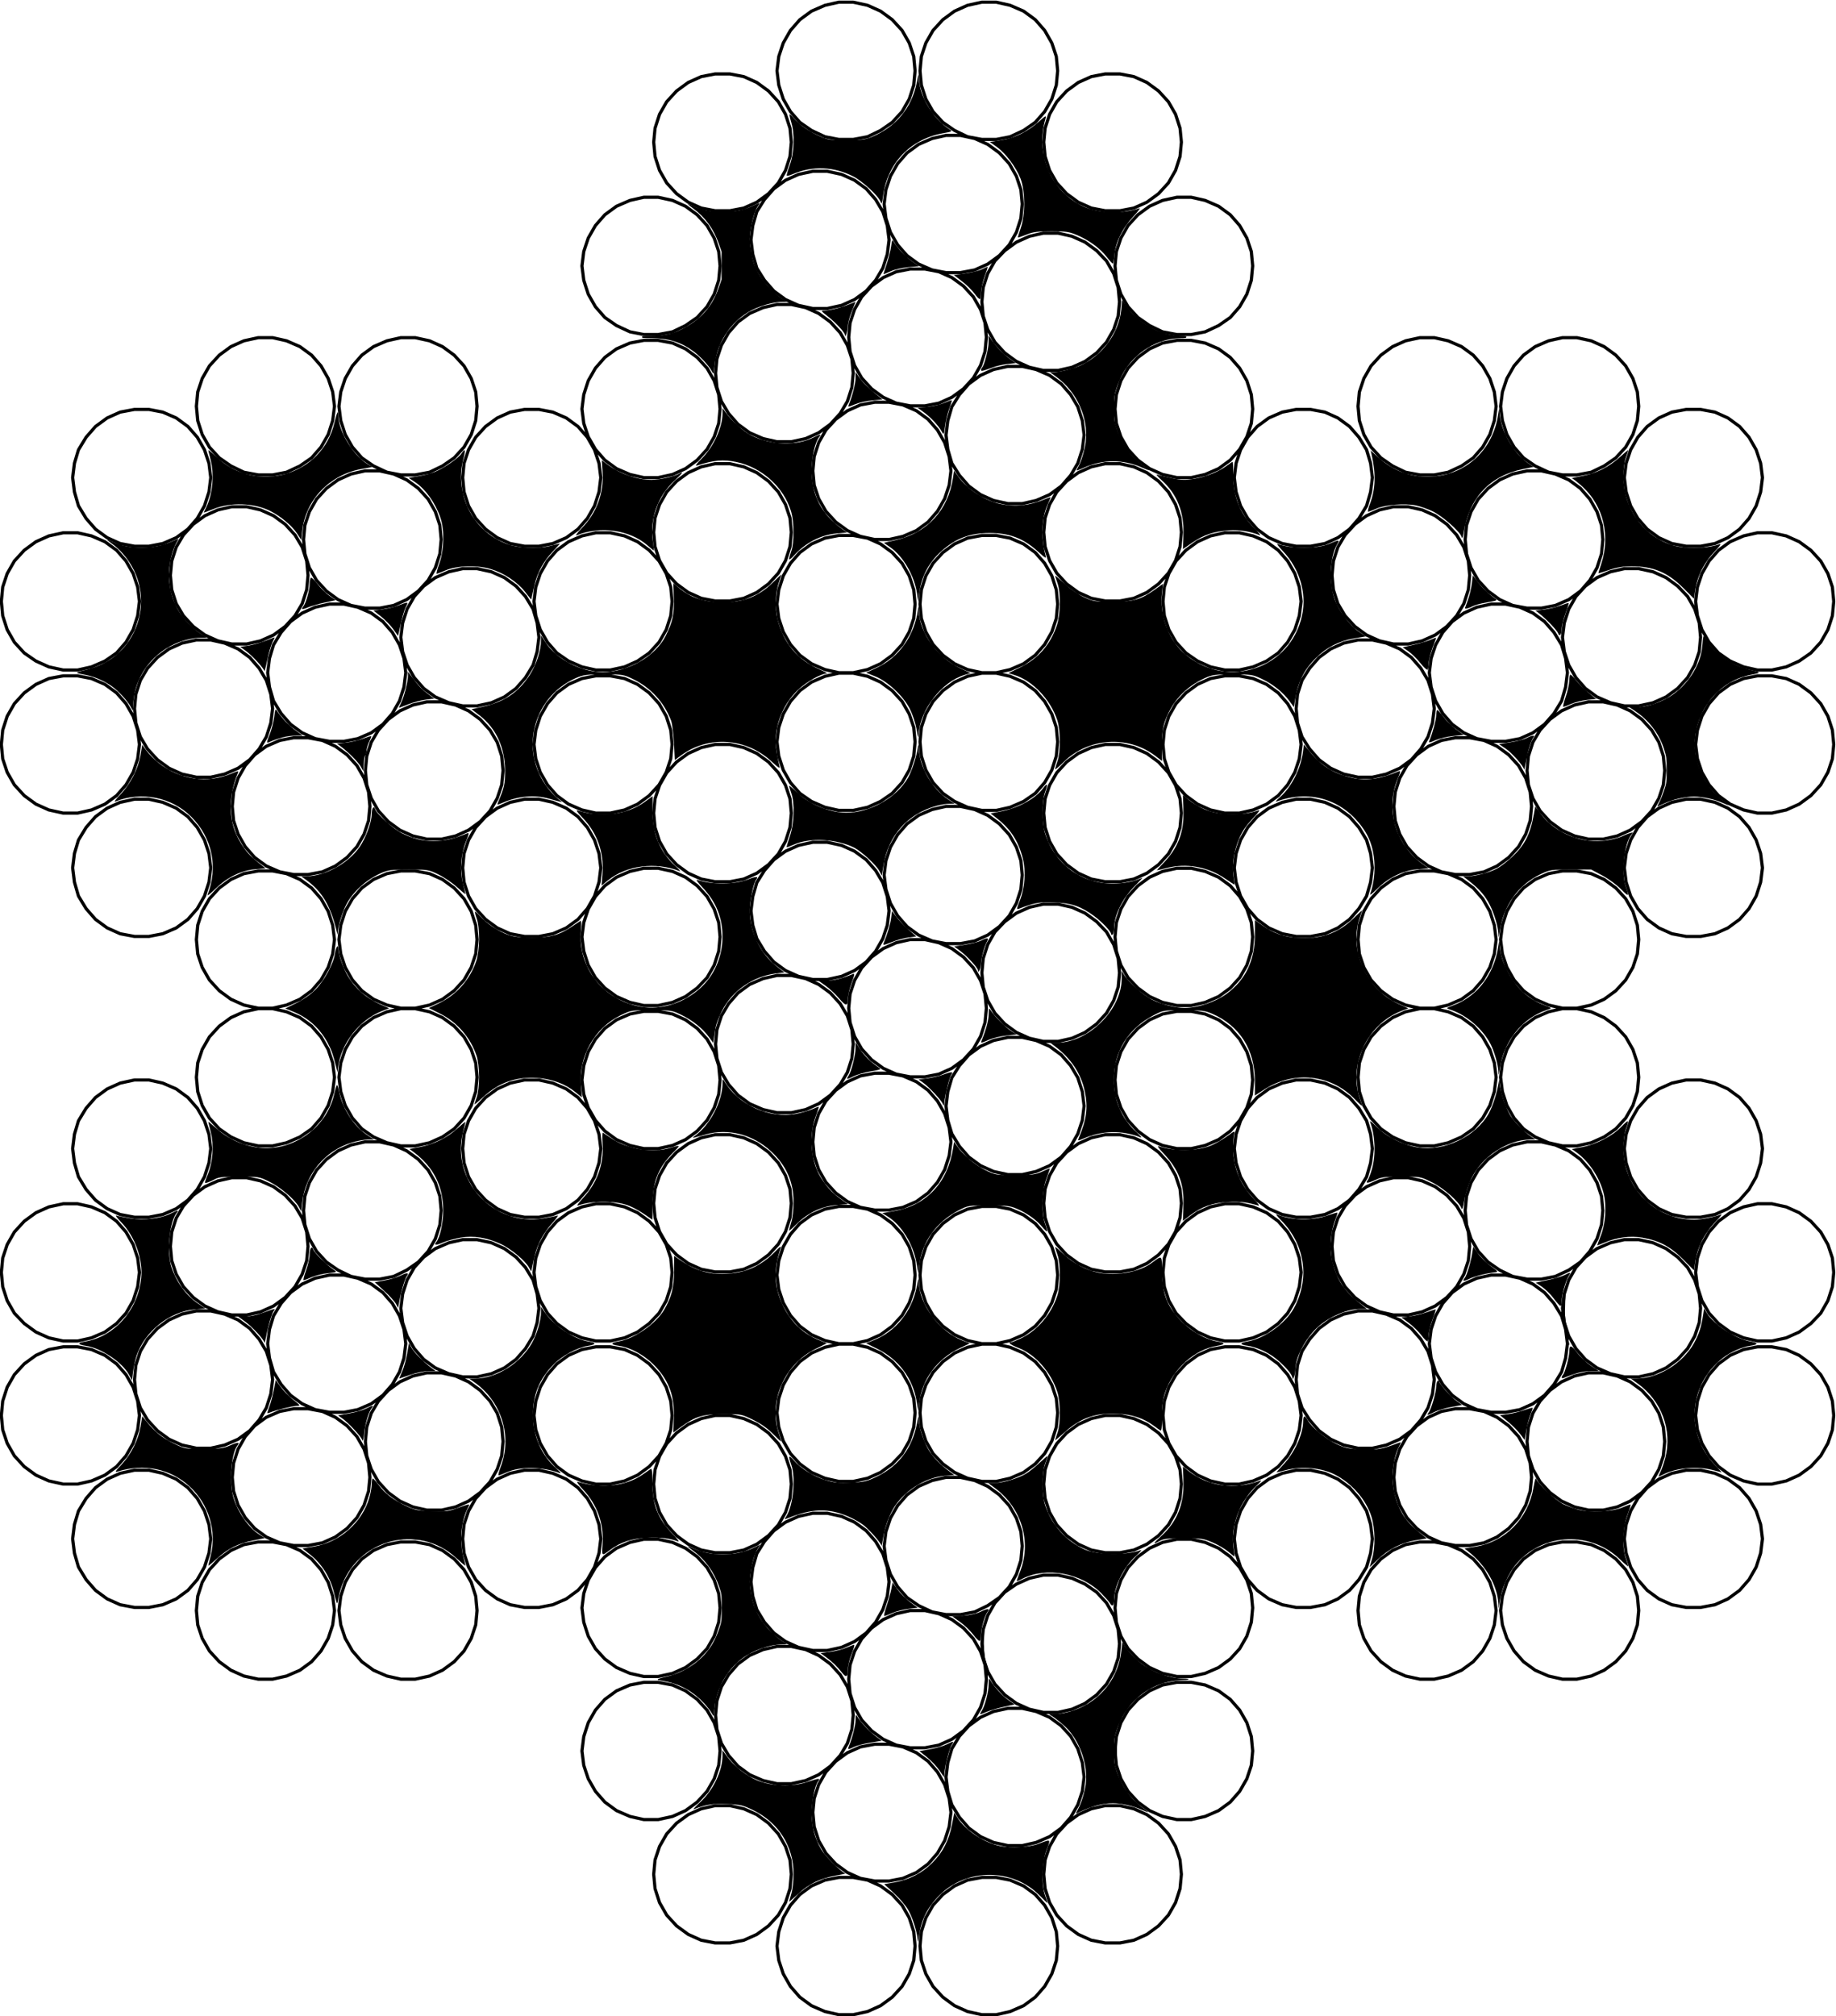 <?xml version="1.0" encoding="UTF-8" standalone="no"?>
<!-- Created with Inkscape (http://www.inkscape.org/) -->

<svg
   version="1.1"
   id="svg1"
   width="545.878"
   height="599.212"
   viewBox="0 0 545.878 599.212"
   sodipodi:docname="1_16 7x19 cable construction.pdf"
   inkscape:export-filename="1_16 7x19 cable construction.svg"
   inkscape:export-xdpi="96"
   inkscape:export-ydpi="96"
   xmlns:inkscape="http://www.inkscape.org/namespaces/inkscape"
   xmlns:sodipodi="http://sodipodi.sourceforge.net/DTD/sodipodi-0.dtd"
   xmlns="http://www.w3.org/2000/svg"
   xmlns:svg="http://www.w3.org/2000/svg">
  <defs
     id="defs1" />
  <sodipodi:namedview
     id="namedview1"
     pagecolor="#ffffff"
     bordercolor="#000000"
     borderopacity="0.25"
     inkscape:showpageshadow="2"
     inkscape:pageopacity="0.0"
     inkscape:pagecheckerboard="0"
     inkscape:deskcolor="#d1d1d1"
     showgrid="false">
    <inkscape:page
       x="0"
       y="0"
       width="545.878"
       height="599.212"
       id="page2"
       margin="0"
       bleed="0" />
  </sodipodi:namedview>
  <g
     id="g1"
     inkscape:groupmode="layer"
     inkscape:label="1"
     transform="translate(-265.128,-118.328)">
    <path
       id="path1"
       d="m 375.4,255.1 -0.3,3.2 -1,3 -1.6,2.8 -2.2,2.4 -2.6,1.9 -2.9,1.3 -3.1,0.7 h -3.3 l -3.1,-0.7 -2.9,-1.3 -2.6,-1.9 -2.2,-2.4 -1.6,-2.8 -1,-3 -0.3,-3.2 0.3,-3.2 1,-3.1 1.6,-2.8 2.2,-2.4 2.6,-1.9 2.9,-1.3 3.1,-0.6 h 3.3 l 3.1,0.6 2.9,1.3 2.6,1.9 L 372.5,246 l 1.6,2.8 1,3.1 0.3,3.2 m -26.6,-15.4 -0.3,3.2 -1,3 -1.6,2.8 -2.2,2.4 -2.6,1.9 -2.9,1.3 L 335,255 h -3.2 l -3.1,-0.7 -3,-1.3 -2.6,-1.9 -2.1,-2.4 -1.6,-2.8 -1,-3 L 318,239.7 318.4,236.5 l 1,-3.1 1.6,-2.8 2.1,-2.3 2.6,-1.9 3,-1.3 3.1,-0.7 H 335 l 3.2,0.7 2.9,1.3 2.6,1.9 2.2,2.3 1.6,2.8 1,3.1 0.3,3.2 m -43.5,43.5 -0.3,3.2 -1,3 -1.6,2.8 -2.2,2.4 -2.6,1.9 -2.9,1.3 L 291.5,298.5 h -3.2 l -3.1,-0.7 -3,-1.3 -2.6,-1.9 -2.1,-2.4 -1.6,-2.8 -1,-3 L 274.5,283.2 274.9,280 l 1,-3.1 1.6,-2.8 2.1,-2.4 2.6,-1.8 3,-1.3 3.1,-0.7 H 291.5 l 3.2,0.7 2.9,1.3 2.6,1.8 2.2,2.4 1.6,2.8 1,3.1 0.3,3.2 m 27.6,-102.9 L 332.5,183.5 l -1,3 -1.6,2.8 -2.1,2.4 -2.6,1.9 -3,1.3 -3.1,0.7 h -3.2 l -3.2,-0.7 -2.9,-1.3 -2.6,-1.9 L 305,189.3 303.4,186.5 l -1,-3 -0.3,-3.2 0.3,-3.2 1,-3.1 1.6,-2.8 2.2,-2.4 2.6,-1.9 2.9,-1.3 L 315.9,165 h 3.2 l 3.1,0.6 3,1.3 2.6,1.9 2.1,2.4 L 331.5,174 l 1,3.1 0.4,3.2 m -51.5,13.7 -0.3,3.2 -1,3.1 -1.6,2.8 -2.2,2.4 -2.6,1.9 -2.9,1.3 -3.2,0.6 h -3.2 l -3.1,-0.6 -3,-1.3 -2.6,-1.9 -2.1,-2.4 L 252,200.3 251,197.2 250.7,194 251,190.9 l 1,-3.1 1.6,-2.8 2.1,-2.4 2.6,-1.9 3,-1.3 3.1,-0.6 h 3.2 l 3.2,0.6 2.9,1.3 2.6,1.9 L 278.5,185 l 1.6,2.8 1,3.1 0.3,3.1 m -21.7,21.8 -0.4,3.2 -1,3.1 -1.6,2.7 -2.1,2.4 -2.6,1.9 -3,1.3 -3.1,0.7 h -3.2 l -3.2,-0.7 -2.9,-1.3 -2.6,-1.9 -2.2,-2.4 -1.6,-2.7 -1,-3.1 -0.3,-3.2 0.3,-3.2 1,-3.1 1.6,-2.7 L 234,204.4 236.6,202.5 239.5,201.2 242.7,200.5 h 3.2 l 3.1,0.7 3,1.3 2.6,1.9 2.1,2.4 1.6,2.7 1,3.1 0.4,3.2 m 51.4,-13.8 -0.3,3.2 -1,3.1 L 308.2,211 306,213.4 l -2.6,1.9 -2.9,1.3 -3.1,0.7 h -3.3 L 291,216.6 288.1,215.3 285.5,213.4 283.3,211 l -1.6,-2.7 -1,-3.1 -0.3,-3.2 0.3,-3.2 1,-3 1.6,-2.8 2.2,-2.4 2.6,-1.9 2.9,-1.3 3.1,-0.7 h 3.3 l 3.1,0.7 2.9,1.3 2.6,1.9 2.2,2.4 1.6,2.8 1,3 0.3,3.2 m 8,29.7 -0.4,3.2 L 317.8,238 316.1,240.8 314,243.1 311.4,245 308.5,246.3 305.3,247 h -3.2 L 299,246.3 296,245 l -2.6,-1.9 -2.1,-2.3 -1.6,-2.8 -1,-3.1 -0.4,-3.2 0.4,-3.2 1,-3 1.6,-2.8 2.1,-2.4 2.6,-1.9 3,-1.3 3.1,-0.7 h 3.2 l 3.2,0.7 2.9,1.3 2.6,1.9 2.1,2.4 1.7,2.8 0.9,3 0.4,3.2 m -51.5,13.8 -0.3,3.2 -1,3.1 -1.6,2.7 -2.2,2.4 -2.6,1.9 -2.9,1.3 -3.1,0.7 h -3.3 l -3.1,-0.7 -2.9,-1.3 -2.6,-1.9 -2.2,-2.4 -1.6,-2.7 -1,-3.1 -0.3,-3.2 0.3,-3.2 1,-3 1.6,-2.8 2.2,-2.4 2.6,-1.9 2.9,-1.3 3.1,-0.7 h 3.3 l 3.1,0.7 2.9,1.3 2.6,1.9 2.2,2.4 1.6,2.8 1,3 0.3,3.2 m 29.7,8 -0.3,3.2 -1,3 -1.6,2.8 -2.2,2.4 -2.6,1.9 -2.9,1.3 -3.1,0.7 h -3.3 l -3.1,-0.7 -2.9,-1.3 -2.6,-1.9 L 269.5,262.5 l -1.6,-2.8 -1,-3 -0.3,-3.2 0.3,-3.2 1,-3.1 1.6,-2.8 2.2,-2.4 2.6,-1.8 2.9,-1.4 3.1,-0.6 h 3.3 l 3.1,0.6 2.9,1.4 2.6,1.8 2.2,2.4 1.6,2.8 1,3.1 0.3,3.2 m -7.9,-29.7 L 289,227 l -1,3 -1.6,2.8 -2.1,2.4 -2.6,1.9 -3,1.3 -3.1,0.7 h -3.2 l -3.2,-0.7 -2.9,-1.3 -2.6,-1.9 -2.1,-2.4 L 259.9,230 259,227 258.6,223.8 259,220.6 259.9,217.5 l 1.7,-2.8 2.1,-2.4 2.6,-1.9 2.9,-1.3 3.2,-0.6 h 3.2 l 3.1,0.6 3,1.3 2.6,1.9 2.1,2.4 L 288,217.5 l 1,3.1 0.4,3.2 m -43.5,43.5 L 245.5,270.5 l -1,3 -1.6,2.8 -2.1,2.4 -2.6,1.9 -3,1.3 -3.1,0.7 h -3.2 l -3.2,-0.7 -2.9,-1.3 -2.6,-1.9 -2.1,-2.4 -1.7,-2.8 -0.9,-3 -0.4,-3.2 0.4,-3.2 0.9,-3.1 1.7,-2.8 2.1,-2.4 2.6,-1.9 2.9,-1.3 L 228.9,252 h 3.2 l 3.1,0.6 3,1.3 2.6,1.9 2.1,2.4 L 244.5,261 l 1,3.1 0.4,3.2 M 230,207.8 229.6,211 l -1,3.1 -1.6,2.8 -2.1,2.4 -2.6,1.9 -3,1.3 -3.1,0.6 H 213 l -3.2,-0.6 -2.9,-1.3 -2.6,-1.9 -2.2,-2.4 -1.6,-2.8 -1,-3.1 -0.3,-3.2 0.3,-3.2 1,-3 1.6,-2.8 2.2,-2.4 2.6,-1.9 2.9,-1.3 L 213,192.5 h 3.2 l 3.1,0.7 3,1.3 2.6,1.9 2.1,2.4 1.6,2.8 1,3 0.4,3.2 m 43.5,-43.5 -0.4,3.2 -1,3.1 -1.6,2.8 -2.1,2.4 -2.6,1.9 -3,1.3 -3.1,0.6 H 256.5 L 253.3,179 l -2.9,-1.3 -2.6,-1.9 -2.2,-2.4 L 244,170.6 243,167.5 242.7,164.3 243,161.1 l 1,-3 1.6,-2.8 2.2,-2.4 L 250.4,151 253.3,149.7 256.5,149 h 3.2 l 3.1,0.7 3,1.3 2.6,1.9 2.1,2.4 1.6,2.8 1,3 0.4,3.2 m 86,0.6 -0.3,3.2 -1,3 -1.6,2.8 -2.2,2.4 -2.6,1.9 -2.9,1.3 -3.2,0.7 H 342.5 l -3.1,-0.7 -3,-1.3 -2.6,-1.9 -2.1,-2.4 -1.6,-2.8 -1,-3 -0.4,-3.2 0.4,-3.2 1,-3.1 1.6,-2.8 2.1,-2.3 2.6,-1.9 3,-1.3 3.1,-0.7 h 3.2 l 3.2,0.7 2.9,1.3 2.6,1.9 2.2,2.3 1.6,2.8 1,3.1 0.3,3.2 m 75.3,74.2 -0.3,3.2 -1,3.1 -1.6,2.8 -2.1,2.4 -2.6,1.9 -3,1.3 -3.1,0.6 h -3.2 l -3.2,-0.6 -2.9,-1.3 -2.6,-1.9 -2.2,-2.4 -1.6,-2.8 -1,-3.1 -0.3,-3.2 0.3,-3.2 1,-3 1.6,-2.8 2.2,-2.4 2.6,-1.9 2.9,-1.3 3.2,-0.7 h 3.2 l 3.1,0.7 3,1.3 2.6,1.9 2.1,2.4 1.6,2.8 1,3 0.3,3.2 m 0,-30.7 -0.3,3.2 -1,3 -1.6,2.8 -2.1,2.4 -2.6,1.9 -3,1.3 -3.1,0.7 h -3.2 L 414.7,223 l -2.9,-1.3 -2.6,-1.9 -2.2,-2.4 -1.6,-2.8 -1,-3 -0.3,-3.2 0.3,-3.2 1,-3.1 L 407,199.3 409.2,197 l 2.6,-1.9 2.9,-1.3 3.2,-0.7 h 3.2 l 3.1,0.7 3,1.3 2.6,1.9 2.1,2.3 1.6,2.8 1,3.1 0.3,3.2 m -86,-0.6 L 348.5,211 l -1,3.1 -1.6,2.8 -2.2,2.4 -2.6,1.9 -2.9,1.3 L 335,223.1 h -3.2 l -3.1,-0.6 -3,-1.3 -2.6,-1.9 -2.1,-2.4 -1.6,-2.8 -1,-3.1 -0.4,-3.2 0.4,-3.2 1,-3 1.6,-2.8 2.1,-2.4 2.6,-1.9 3,-1.3 3.1,-0.7 H 335 l 3.2,0.7 2.9,1.3 2.6,1.9 2.2,2.4 1.6,2.8 1,3 0.3,3.2 m 26.6,-15.3 -0.3,3.2 -1,3 L 372.5,201.5 l -2.2,2.4 -2.6,1.9 -2.9,1.3 -3.1,0.7 h -3.3 l -3.1,-0.7 -2.9,-1.3 -2.6,-1.9 L 347.6,201.5 346,198.7 l -1,-3 L 344.7,192.5 345,189.3 l 1,-3.1 1.6,-2.8 2.2,-2.4 2.6,-1.9 2.9,-1.3 3.1,-0.6 h 3.3 l 3.1,0.6 2.9,1.3 2.6,1.9 2.2,2.4 1.6,2.8 1,3.1 0.3,3.2 m 43.5,-43.5 -0.3,3.2 -1,3 L 416,158 l -2.2,2.4 -2.6,1.9 -2.9,1.3 -3.1,0.7 h -3.3 l -3.1,-0.7 -2.9,-1.3 -2.6,-1.9 L 391.1,158 389.5,155.2 l -1,-3 L 388.2,149 388.5,145.8 l 1,-3.1 1.6,-2.8 2.2,-2.4 2.6,-1.9 2.9,-1.3 3.1,-0.6 h 3.3 l 3.1,0.6 2.9,1.3 2.6,1.9 2.2,2.4 1.6,2.8 1,3.1 0.3,3.2 m -29.7,-8 -0.3,3.2 -1,3.1 -1.6,2.7 -2.2,2.4 -2.6,1.9 -2.9,1.3 -3.2,0.7 h -3.2 l -3.1,-0.7 -3,-1.3 L 363.5,152.4 361.4,150 l -1.6,-2.7 -1,-3.1 L 358.5,141 l 0.3,-3.2 1,-3.1 1.6,-2.7 2.1,-2.4 2.6,-1.9 3,-1.3 3.1,-0.7 h 3.2 l 3.2,0.7 2.9,1.3 2.6,1.9 2.2,2.4 1.6,2.7 1,3.1 L 389.2,141 M 411,119.3 l -0.4,3.1 -1,3.1 -1.6,2.8 -2.1,2.4 -2.6,1.9 -3,1.3 -3.1,0.6 H 394 l -3.2,-0.6 -2.9,-1.3 -2.6,-1.9 -2.2,-2.4 L 381.5,125.5 l -1,-3.1 -0.3,-3.1 0.3,-3.2 1,-3.1 1.6,-2.8 2.2,-2.4 2.6,-1.9 2.9,-1.3 L 394,104 h 3.2 l 3.1,0.6 3,1.3 2.6,1.9 2.1,2.4 1.6,2.8 1,3.1 L 411,119.3 m -8,-29.8 -0.3,3.2 -1,3.1 -1.6,2.8 -2.2,2.4 -2.6,1.9 -2.9,1.3 -3.2,0.6 H 386 l -3.1,-0.6 -3,-1.3 -2.6,-1.9 -2.1,-2.4 -1.6,-2.8 -1,-3.1 -0.4,-3.2 0.4,-3.2 1,-3 1.6,-2.8 2.1,-2.4 2.6,-1.9 3,-1.3 L 386,74.2 h 3.2 l 3.2,0.7 2.9,1.3 2.6,1.9 2.2,2.4 1.6,2.8 1,3 L 403,89.5 m -43.5,43.5 -0.3,3.2 -1,3.1 -1.6,2.8 -2.2,2.4 -2.6,1.9 -2.9,1.3 -3.2,0.6 H 342.5 l -3.1,-0.6 -3,-1.3 -2.6,-1.9 -2.1,-2.4 -1.6,-2.8 -1,-3.1 -0.4,-3.2 0.4,-3.2 1,-3 1.6,-2.8 2.1,-2.4 2.6,-1.9 3,-1.3 L 342.5,117.7 h 3.2 l 3.2,0.7 2.9,1.3 2.6,1.9 2.2,2.4 1.6,2.8 1,3 L 359.5,133 m 145.5,47.3 -0.4,3.2 -0.9,3 -1.7,2.8 -2.1,2.4 -2.6,1.9 -2.9,1.3 -3.2,0.7 H 488 l -3.1,-0.7 -3,-1.3 -2.6,-1.9 -2.1,-2.4 -1.6,-2.8 -1,-3 -0.4,-3.2 0.4,-3.2 1,-3.1 1.6,-2.8 2.1,-2.4 2.6,-1.9 3,-1.3 L 488,165 h 3.2 l 3.2,0.6 2.9,1.3 2.6,1.9 2.1,2.4 1.7,2.8 0.9,3.1 0.4,3.2 m -107.8,-9.6 -0.4,3.2 -1,3.1 -1.6,2.7 -2.1,2.4 L 389.5,184 386.6,185.3 383.4,186 h -3.2 L 377,185.3 374.1,184 371.5,182.1 l -2.1,-2.4 -1.7,-2.7 -0.9,-3.1 -0.4,-3.2 0.4,-3.2 0.9,-3 1.7,-2.8 2.1,-2.4 2.6,-1.9 2.9,-1.3 3.2,-0.7 h 3.2 l 3.2,0.7 2.9,1.3 2.6,1.9 2.1,2.4 1.6,2.8 1,3 0.4,3.2 m 51.4,-13.8 -0.3,3.2 -1,3.1 L 445.7,166 443.5,168.4 440.9,170.2 438,171.5 l -3.1,0.7 h -3.3 L 428.5,171.5 425.6,170.2 423,168.4 420.8,166 l -1.6,-2.8 -1,-3.1 -0.3,-3.2 0.3,-3.2 1,-3 1.6,-2.8 L 423,145.5 l 2.6,-1.9 2.9,-1.3 3.1,-0.7 h 3.3 l 3.1,0.7 2.9,1.3 2.6,1.9 2.2,2.4 1.6,2.8 1,3 0.3,3.2 m -7.9,-29.7 -0.4,3.2 -1,3.1 -1.6,2.8 -2.1,2.3 L 433,140.5 l -3,1.3 -3.1,0.7 h -3.2 L 420.5,141.8 417.6,140.5 415,138.6 l -2.1,-2.3 -1.7,-2.8 -0.9,-3.1 -0.4,-3.2 0.4,-3.2 0.9,-3 1.7,-2.8 2.1,-2.4 2.6,-1.9 2.9,-1.3 3.2,-0.7 h 3.2 l 3.1,0.7 3,1.3 2.6,1.9 2.1,2.4 1.6,2.8 1,3 0.4,3.2 m -13.8,51.5 -0.3,3.2 -1,3 -1.6,2.8 -2.2,2.4 L 419.2,192 416.3,193.3 413.1,194 h -3.2 l -3.1,-0.7 -3,-1.3 -2.6,-1.9 -2.1,-2.4 -1.6,-2.8 -1,-3 -0.4,-3.2 L 396.5,175.5 l 1,-3.1 1.6,-2.8 2.1,-2.4 2.6,-1.8 3,-1.4 3.1,-0.6 h 3.2 l 3.2,0.6 2.9,1.4 2.6,1.8 2.2,2.4 1.6,2.8 1,3.1 0.3,3.2 m 51.4,-13.8 -0.3,3.2 -1,3 -1.6,2.8 -2.1,2.4 -2.6,1.9 -3,1.3 -3.1,0.7 h -3.2 l -3.2,-0.7 -2.9,-1.3 -2.6,-1.9 -2.2,-2.4 -1.6,-2.8 -1,-3 -0.3,-3.2 0.3,-3.2 1,-3.1 1.6,-2.8 2.2,-2.3 2.6,-1.9 2.9,-1.3 3.2,-0.7 h 3.2 l 3.1,0.7 3,1.3 2.6,1.9 2.1,2.3 1.6,2.8 1,3.1 0.3,3.2 m -102.9,239.8 -0.3,3.2 -1,3 -1.6,2.8 -2.2,2.4 L 367.7,418 364.8,419.3 361.7,420 h -3.3 l -3.1,-0.7 -2.9,-1.3 -2.6,-1.9 -2.2,-2.4 -1.6,-2.8 -1,-3 -0.3,-3.2 L 345,401.5 l 1,-3.1 1.6,-2.8 2.2,-2.4 2.6,-1.9 2.9,-1.3 3.1,-0.6 h 3.3 l 3.1,0.6 2.9,1.3 2.6,1.9 2.2,2.4 1.6,2.8 1,3.1 0.3,3.2 m -26.6,-15.4 L 348.5,392.5 l -1,3 -1.6,2.8 -2.2,2.4 -2.6,1.9 -2.9,1.3 L 335,404.6 h -3.2 l -3.1,-0.7 -3,-1.3 -2.6,-1.9 L 321,398.3 319.4,395.5 l -1,-3 -0.4,-3.2 0.4,-3.2 1,-3.1 1.6,-2.8 2.1,-2.4 2.6,-1.8 3,-1.3 L 331.8,374 H 335 l 3.2,0.7 2.9,1.3 2.6,1.8 2.2,2.4 L 347.5,383 l 1,3.1 0.3,3.2 m -15.9,-59.4 -0.4,3.2 -1,3 -1.6,2.8 -2.1,2.4 -2.6,1.9 -3,1.3 -3.1,0.7 h -3.2 l -3.2,-0.7 -2.9,-1.3 -2.6,-1.9 -2.2,-2.4 -1.6,-2.8 -1,-3 -0.3,-3.2 0.3,-3.2 1,-3.1 1.6,-2.8 2.2,-2.4 2.6,-1.9 2.9,-1.3 3.2,-0.6 h 3.2 l 3.1,0.6 3,1.3 2.6,1.9 2.1,2.4 1.6,2.8 1,3.1 0.4,3.2 m -65.3,65.2 -0.3,3.2 -1,3.1 -1.6,2.7 L 262.5,406.5 l -2.6,1.9 -2.9,1.3 -3.1,0.7 h -3.3 L 247.5,409.7 244.6,408.4 242,406.5 l -2.2,-2.4 -1.6,-2.7 -1,-3.1 -0.3,-3.2 0.3,-3.2 1,-3.1 1.6,-2.7 2.2,-2.4 2.6,-1.9 L 247.5,380.5 l 3.1,-0.7 h 3.3 L 257,380.5 l 2.9,1.3 2.6,1.9 2.2,2.4 1.6,2.7 1,3.1 0.3,3.2 m 13.8,-51.5 -0.3,3.2 -1,3.1 -1.6,2.8 -2.2,2.4 -2.6,1.9 -2.9,1.3 -3.2,0.6 h -3.2 l -3.1,-0.6 -3,-1.3 -2.6,-1.9 -2.1,-2.4 -1.6,-2.8 -1,-3.1 -0.3,-3.2 0.3,-3.2 1,-3 1.6,-2.8 2.1,-2.4 2.6,-1.9 3,-1.3 3.1,-0.6 h 3.2 l 3.2,0.6 2.9,1.3 2.6,1.9 2.2,2.4 1.6,2.8 1,3 0.3,3.2 m -21.7,21.8 -0.4,3.2 -1,3.1 -1.6,2.7 -2.1,2.4 L 252,378.7 249,380 l -3.1,0.7 h -3.2 L 239.5,380 236.6,378.7 234,376.8 l -2.2,-2.4 -1.6,-2.7 -1,-3.1 -0.3,-3.2 0.3,-3.2 1,-3.1 1.6,-2.7 L 234,354 l 2.6,-1.9 2.9,-1.3 3.2,-0.7 h 3.2 l 3.1,0.7 3,1.3 2.6,1.9 2.1,2.4 1.6,2.7 1,3.1 0.4,3.2 m 59.4,15.9 -0.4,3.2 -0.9,3.1 -1.7,2.8 -2.1,2.3 -2.6,1.9 -2.9,1.3 -3.2,0.7 h -3.2 L 299,395.9 l -3,-1.3 -2.6,-1.9 -2.1,-2.3 -1.6,-2.8 -1,-3.1 -0.4,-3.2 0.4,-3.2 1,-3 1.6,-2.8 2.1,-2.4 L 296,368 299,366.7 302.1,366 h 3.2 L 308.5,366.7 311.4,368 314,369.9 l 2.1,2.4 1.7,2.8 0.9,3 0.4,3.2 m -8,-29.7 -0.3,3.2 -1,3.1 -1.6,2.7 L 306,363 l -2.6,1.9 -2.9,1.3 -3.1,0.7 h -3.3 L 291,366.2 288.1,364.9 285.5,363 l -2.2,-2.4 -1.6,-2.7 -1,-3.1 -0.3,-3.2 0.3,-3.2 1,-3 1.6,-2.8 2.2,-2.4 2.6,-1.9 L 291,337 l 3.1,-0.7 h 3.3 L 300.5,337 l 2.9,1.3 2.6,1.9 2.2,2.4 1.6,2.8 1,3 0.3,3.2 m -13.8,51.5 -0.3,3.2 -1,3 -1.6,2.8 -2.2,2.4 -2.6,1.9 -2.9,1.3 -3.1,0.7 h -3.3 l -3.1,-0.7 -2.9,-1.3 -2.6,-1.9 -2.2,-2.4 -1.6,-2.8 -1,-3 -0.3,-3.2 0.3,-3.2 1,-3.1 L 269.5,394 l 2.2,-2.4 2.6,-1.9 2.9,-1.3 3.1,-0.6 h 3.3 l 3.1,0.6 2.9,1.3 2.6,1.9 2.2,2.4 1.6,2.8 1,3.1 0.3,3.2 m -7.9,-29.7 -0.4,3.2 -1,3 -1.6,2.8 -2.1,2.4 -2.6,1.9 -3,1.3 -3.1,0.7 h -3.2 L 269.2,388 l -2.9,-1.3 -2.6,-1.9 -2.1,-2.4 -1.7,-2.8 -0.9,-3 -0.4,-3.2 0.4,-3.2 0.9,-3.1 1.7,-2.8 2.1,-2.4 2.6,-1.9 2.9,-1.3 3.2,-0.6 h 3.2 l 3.1,0.6 3,1.3 2.6,1.9 2.1,2.4 1.6,2.8 1,3.1 0.4,3.2 m 15.9,59.4 L 305,436 l -1,3 -1.6,2.8 -2.2,2.4 -2.6,1.9 -2.9,1.3 -3.2,0.7 h -3.2 l -3.1,-0.7 -3,-1.3 -2.6,-1.9 L 277.5,441.8 275.9,439 l -1,-3 -0.4,-3.2 0.4,-3.2 1,-3.1 1.6,-2.8 2.1,-2.4 2.6,-1.8 3,-1.4 3.1,-0.6 H 291.5 l 3.2,0.6 2.9,1.4 2.6,1.8 2.2,2.4 L 304,426.5 l 1,3.1 0.3,3.2 m -75.3,-75.4 -0.4,3.2 -1,3.1 L 227,366.5 l -2.1,2.4 -2.6,1.9 -3,1.3 -3.1,0.6 H 213 l -3.2,-0.6 -2.9,-1.3 -2.6,-1.9 -2.2,-2.4 -1.6,-2.8 -1,-3.1 -0.3,-3.2 0.3,-3.2 1,-3 1.6,-2.8 2.2,-2.4 2.6,-1.9 2.9,-1.3 L 213,342.1 h 3.2 l 3.1,0.7 3,1.3 2.6,1.9 2.1,2.4 1.6,2.8 1,3 0.4,3.2 m 43.5,-74.2 -0.4,3.2 -1,3 -1.6,2.8 -2.1,2.4 -2.6,1.9 -3,1.3 -3.1,0.7 H 256.5 l -3.2,-0.7 -2.9,-1.3 -2.6,-1.9 -2.2,-2.4 -1.6,-2.8 -1,-3 -0.3,-3.2 L 243,280 l 1,-3.1 1.6,-2.8 2.2,-2.4 2.6,-1.8 2.9,-1.3 3.2,-0.7 h 3.2 l 3.1,0.7 3,1.3 2.6,1.8 2.1,2.4 1.6,2.8 1,3.1 0.4,3.2 m 0,30.7 -0.4,3.2 -1,3.1 L 270.5,323 l -2.1,2.4 -2.6,1.9 -3,1.3 -3.1,0.6 H 256.5 l -3.2,-0.6 -2.9,-1.3 -2.6,-1.9 L 245.6,323 244,320.2 l -1,-3.1 -0.3,-3.2 0.3,-3.2 1,-3 1.6,-2.8 2.2,-2.4 2.6,-1.9 2.9,-1.3 3.2,-0.7 h 3.2 l 3.1,0.7 3,1.3 2.6,1.9 2.1,2.4 1.6,2.8 1,3 0.4,3.2 m -27.6,103 -0.4,3.2 -1,3 -1.6,2.8 -2.1,2.4 -2.6,1.9 -3,1.3 -3.1,0.6 h -3.2 l -3.2,-0.6 -2.9,-1.3 -2.6,-1.9 -2.1,-2.4 -1.7,-2.8 -0.9,-3 -0.4,-3.2 0.4,-3.2 0.9,-3.1 1.7,-2.8 2.1,-2.4 2.6,-1.9 2.9,-1.3 3.2,-0.6 h 3.2 l 3.1,0.6 3,1.3 2.6,1.9 2.1,2.4 1.6,2.8 1,3.1 0.4,3.2 m 318.5,-103 -0.3,3.2 -1,3.1 L 561.5,323 l -2.2,2.4 -2.6,1.9 -2.9,1.3 -3.2,0.6 h -3.2 l -3.1,-0.6 -3,-1.3 -2.6,-1.9 L 536.6,323 535,320.2 l -1,-3.1 -0.4,-3.2 0.4,-3.2 1,-3 1.6,-2.8 2.1,-2.4 2.6,-1.9 3,-1.3 3.1,-0.7 h 3.2 l 3.2,0.7 2.9,1.3 2.6,1.9 2.2,2.4 1.6,2.8 1,3 0.3,3.2 M 592,180.3 591.6,183.5 l -1,3 -1.6,2.8 -2.1,2.4 -2.6,1.9 -2.9,1.3 -3.2,0.7 H 575 l -3.2,-0.7 -2.9,-1.3 -2.6,-1.9 -2.1,-2.4 -1.6,-2.8 -1,-3 -0.4,-3.2 0.4,-3.2 1,-3.1 1.6,-2.8 2.1,-2.4 2.6,-1.9 2.9,-1.3 L 575,165 h 3.2 l 3.2,0.6 2.9,1.3 2.6,1.9 2.1,2.4 1.6,2.8 1,3.1 L 592,180.3 M 526.7,245.5 l -0.3,3.2 -1,3.1 -1.6,2.7 -2.2,2.4 -2.6,1.9 -2.9,1.3 L 513,260.8 h -3.3 l -3.1,-0.7 -2.9,-1.3 -2.6,-1.9 -2.2,-2.4 -1.6,-2.7 -1,-3.1 L 496,245.5 l 0.3,-3.2 1,-3 1.6,-2.8 2.2,-2.4 2.6,-1.9 2.9,-1.3 3.1,-0.7 H 513 l 3.1,0.7 2.9,1.3 2.6,1.9 2.2,2.4 1.6,2.8 1,3 0.3,3.2 m 29.7,8 -0.3,3.2 -1,3 L 553.5,262.5 l -2.1,2.4 -2.6,1.9 -3,1.3 -3.1,0.7 H 539.5 l -3.2,-0.7 -2.9,-1.3 -2.6,-1.9 L 528.6,262.5 527,259.7 l -1,-3 L 525.7,253.5 526,250.3 l 1,-3.1 1.6,-2.8 2.2,-2.4 2.6,-1.8 2.9,-1.4 3.2,-0.6 h 3.2 l 3.1,0.6 3,1.4 2.6,1.8 2.1,2.4 1.6,2.8 1,3.1 0.3,3.2 M 518.8,215.8 518.4,219 l -1,3.1 -1.6,2.7 -2.1,2.4 -2.6,1.9 -3,1.3 L 505,231.1 h -3.2 l -3.2,-0.7 -2.9,-1.3 -2.6,-1.9 -2.1,-2.4 -1.7,-2.7 -1,-3.1 -0.3,-3.2 0.3,-3.2 1,-3.1 1.7,-2.7 2.1,-2.4 2.6,-1.9 2.9,-1.3 3.2,-0.7 H 505 l 3.1,0.7 3,1.3 2.6,1.9 2.1,2.4 1.6,2.7 1,3.1 0.4,3.2 M 540.5,194 l -0.3,3.2 -1,3.1 -1.6,2.8 -2.2,2.4 -2.6,1.9 -2.9,1.3 -3.2,0.6 H 523.5 l -3.1,-0.6 -2.9,-1.3 -2.6,-1.9 -2.2,-2.4 -1.6,-2.8 -1,-3.1 -0.3,-3.2 0.3,-3.1 1,-3.1 1.6,-2.8 2.2,-2.4 2.6,-1.9 2.9,-1.3 3.1,-0.6 h 3.2 l 3.2,0.6 2.9,1.3 2.6,1.9 2.2,2.4 1.6,2.8 1,3.1 L 540.5,194 m 8,29.8 -0.4,3.2 -0.9,3 -1.7,2.8 -2.1,2.4 -2.6,1.9 -2.9,1.3 -3.2,0.7 H 531.5 l -3.2,-0.7 -2.9,-1.3 -2.6,-1.9 -2.1,-2.4 -1.6,-2.8 -1,-3 -0.4,-3.2 0.4,-3.2 1,-3.1 1.6,-2.8 2.1,-2.4 2.6,-1.9 2.9,-1.3 L 531.5,208.5 h 3.2 l 3.2,0.6 2.9,1.3 2.6,1.9 2.1,2.4 1.7,2.8 0.9,3.1 0.4,3.2 M 570.2,202 l -0.3,3.2 -1,3.1 -1.6,2.7 -2.2,2.4 -2.6,1.9 -2.9,1.3 -3.1,0.7 h -3.3 l -3.1,-0.7 -2.9,-1.3 -2.6,-1.9 -2.2,-2.4 -1.6,-2.7 -1,-3.1 L 539.5,202 l 0.3,-3.2 1,-3 1.6,-2.8 2.2,-2.4 2.6,-1.9 2.9,-1.3 3.1,-0.7 H 556.5 l 3.1,0.7 2.9,1.3 2.6,1.9 2.2,2.4 1.6,2.8 1,3 0.3,3.2 m 8,29.7 -0.3,3.2 -1,3.1 -1.6,2.8 -2.2,2.3 L 570.5,245 567.6,246.3 564.4,247 h -3.2 l -3.1,-0.7 -3,-1.3 -2.6,-1.9 -2.1,-2.3 -1.6,-2.8 -1,-3.1 -0.4,-3.2 0.4,-3.2 1,-3 1.6,-2.8 2.1,-2.4 2.6,-1.9 3,-1.3 3.1,-0.7 h 3.2 l 3.2,0.7 2.9,1.3 2.6,1.9 2.2,2.4 1.6,2.8 1,3 0.3,3.2 m 29.7,8 -0.3,3.2 -1,3 -1.6,2.8 -2.2,2.4 L 600.2,253 597.3,254.3 594.1,255 h -3.2 l -3.1,-0.7 -3,-1.3 -2.6,-1.9 -2.1,-2.4 -1.6,-2.8 -1,-3 -0.4,-3.2 L 577.5,236.5 l 1,-3.1 1.6,-2.8 2.1,-2.3 2.6,-1.9 3,-1.3 3.1,-0.7 h 3.2 l 3.2,0.7 2.9,1.3 2.6,1.9 2.2,2.3 1.6,2.8 1,3.1 0.3,3.2 m -75.3,-75.4 -0.4,3.2 -1,3.1 -1.6,2.8 -2.1,2.4 -2.6,1.9 -3,1.3 -3.1,0.6 h -3.2 L 512.4,179 509.5,177.7 l -2.6,-1.9 -2.2,-2.4 -1.6,-2.8 -1,-3.1 -0.3,-3.2 0.3,-3.2 1,-3 1.6,-2.8 2.2,-2.4 L 509.5,151 512.4,149.7 515.6,149 h 3.2 l 3.1,0.7 3,1.3 2.6,1.9 2.1,2.4 1.6,2.8 1,3 0.4,3.2 m -43.5,43.5 -0.4,3.2 -1,3.1 -1.6,2.8 -2.1,2.4 -2.6,1.9 -3,1.3 -3.1,0.6 h -3.2 L 468.9,222.5 466,221.2 l -2.6,-1.9 -2.2,-2.4 -1.6,-2.8 -1,-3.1 -0.3,-3.2 0.3,-3.2 1,-3 1.6,-2.8 2.2,-2.4 L 466,194.5 l 2.9,-1.3 3.2,-0.7 h 3.2 l 3.1,0.7 3,1.3 2.6,1.9 2.1,2.4 1.6,2.8 1,3 0.4,3.2 M 462.4,192.5 l -0.3,3.2 -1,3 L 459.5,201.5 l -2.2,2.4 -2.6,1.9 -2.9,1.3 -3.1,0.7 h -3.3 l -3.1,-0.7 -2.9,-1.3 -2.6,-1.9 L 434.6,201.5 433,198.7 l -1,-3 L 431.7,192.5 432,189.3 l 1,-3.1 1.6,-2.8 2.2,-2.4 2.6,-1.9 2.9,-1.3 3.1,-0.6 h 3.3 l 3.1,0.6 2.9,1.3 2.6,1.9 2.2,2.4 1.6,2.8 1,3.1 0.3,3.2 m 102,90.7 -0.3,3.2 -1,3 -1.6,2.8 -2.2,2.4 -2.6,1.9 -2.9,1.3 -3.2,0.7 h -3.2 l -3.1,-0.7 -3,-1.3 -2.6,-1.9 -2.1,-2.4 -1.6,-2.8 -1,-3 -0.4,-3.2 L 534,280 l 1,-3.1 1.6,-2.8 2.1,-2.4 2.6,-1.8 3,-1.3 3.1,-0.7 h 3.2 l 3.2,0.7 2.9,1.3 2.6,1.8 2.2,2.4 1.6,2.8 1,3.1 0.3,3.2 M 505,267.3 504.6,270.5 l -0.9,3 -1.7,2.8 -2.1,2.4 -2.6,1.9 -2.9,1.3 -3.2,0.7 H 488 l -3.1,-0.7 -3,-1.3 -2.6,-1.9 -2.1,-2.4 -1.6,-2.8 -1,-3 -0.4,-3.2 0.4,-3.2 1,-3.1 1.6,-2.8 2.1,-2.4 2.6,-1.9 3,-1.3 L 488,252 h 3.2 l 3.2,0.6 2.9,1.3 2.6,1.9 2.1,2.4 1.7,2.8 0.9,3.1 0.4,3.2 m -70.2,121.4 -0.3,3.2 -1,3.1 -1.6,2.8 -2.1,2.4 -2.6,1.9 -3,1.3 -3.1,0.6 h -3.2 l -3.2,-0.6 -2.9,-1.3 -2.6,-1.9 L 407,397.8 405.4,395 l -1,-3.1 -0.3,-3.2 0.3,-3.2 1,-3 1.6,-2.8 2.2,-2.4 2.6,-1.9 2.9,-1.3 3.2,-0.7 h 3.2 l 3.1,0.7 3,1.3 2.6,1.9 2.1,2.4 1.6,2.8 1,3 0.3,3.2 m 0,-30.7 -0.3,3.2 -1,3 -1.6,2.8 -2.1,2.4 -2.6,1.9 -3,1.3 -3.1,0.7 h -3.2 l -3.2,-0.7 -2.9,-1.3 -2.6,-1.9 L 407,367 l -1.6,-2.8 -1,-3 -0.3,-3.2 0.3,-3.2 1,-3.1 1.6,-2.8 2.2,-2.4 2.6,-1.8 2.9,-1.3 3.2,-0.7 h 3.2 l 3.1,0.7 3,1.3 2.6,1.8 2.1,2.4 1.6,2.8 1,3.1 0.3,3.2 m 13.8,-51.5 -0.3,3.2 -1,3.1 -1.6,2.8 -2.2,2.3 -2.6,1.9 -2.9,1.3 -3.1,0.7 h -3.3 l -3.1,-0.7 -2.9,-1.3 -2.6,-1.9 -2.2,-2.3 -1.6,-2.8 -1,-3.1 -0.3,-3.2 0.3,-3.2 1,-3 1.6,-2.8 2.2,-2.4 2.6,-1.9 2.9,-1.3 3.1,-0.7 h 3.3 l 3.1,0.7 2.9,1.3 2.6,1.9 2.2,2.4 1.6,2.8 1,3 0.3,3.2 m -7.9,-29.7 -0.4,3.2 -1,3.1 -1.6,2.7 -2.1,2.4 -2.6,1.9 -3,1.3 -3.1,0.7 h -3.2 l -3.2,-0.7 -2.9,-1.3 -2.6,-1.9 -2.1,-2.4 -1.7,-2.7 -0.9,-3.1 -0.4,-3.2 0.4,-3.2 0.9,-3 1.7,-2.8 2.1,-2.4 L 417.6,263.5 420.5,262.2 423.7,261.5 h 3.2 l 3.1,0.7 3,1.3 2.6,1.9 2.1,2.4 1.6,2.8 1,3 0.4,3.2 m -51.5,13.8 -0.3,3.2 -1,3.1 -1.6,2.7 -2.2,2.4 -2.6,1.9 -2.9,1.3 -3.2,0.7 h -3.2 l -3.1,-0.7 -3,-1.3 L 363.5,302 l -2.1,-2.4 -1.6,-2.7 -1,-3.1 -0.3,-3.2 0.3,-3.2 1,-3.1 1.6,-2.7 2.1,-2.4 2.6,-1.9 3,-1.3 3.1,-0.7 h 3.2 l 3.2,0.7 2.9,1.3 2.6,1.9 2.2,2.4 1.6,2.7 1,3.1 0.3,3.2 M 411,268.8 410.6,272 l -1,3.1 -1.6,2.8 -2.1,2.4 -2.6,1.9 -3,1.3 -3.1,0.6 H 394 l -3.2,-0.6 -2.9,-1.3 -2.6,-1.9 -2.2,-2.4 -1.6,-2.8 -1,-3.1 -0.3,-3.2 0.3,-3.1 1,-3.1 1.6,-2.8 2.2,-2.4 2.6,-1.9 2.9,-1.3 3.2,-0.6 h 3.2 l 3.1,0.6 3,1.3 2.6,1.9 2.1,2.4 1.6,2.8 1,3.1 0.4,3.1 m -13.8,51.5 -0.4,3.2 -1,3.1 -1.6,2.7 -2.1,2.4 -2.6,1.9 -2.9,1.3 -3.2,0.7 h -3.2 L 377,334.9 l -2.9,-1.3 -2.6,-1.9 -2.1,-2.4 -1.7,-2.7 -0.9,-3.1 -0.4,-3.2 0.4,-3.2 0.9,-3 1.7,-2.8 2.1,-2.4 L 374.1,307 377,305.7 380.2,305 h 3.2 l 3.2,0.7 L 389.5,307 l 2.6,1.9 2.1,2.4 1.6,2.8 1,3 0.4,3.2 m 29.7,8 -0.3,3.2 -1,3 -1.6,2.8 -2.2,2.4 -2.6,1.9 -2.9,1.3 -3.2,0.7 h -3.2 l -3.1,-0.7 -3,-1.3 -2.6,-1.9 -2.1,-2.4 L 397.5,334.5 l -1,-3 -0.4,-3.2 0.4,-3.2 1,-3.1 1.6,-2.8 2.1,-2.4 2.6,-1.9 3,-1.3 3.1,-0.6 h 3.2 l 3.2,0.6 2.9,1.3 2.6,1.9 2.2,2.4 1.6,2.8 1,3.1 0.3,3.2 m 51.4,-13.8 -0.3,3.2 -1,3 -1.6,2.8 -2.1,2.4 -2.6,1.9 -3,1.3 -3.1,0.7 h -3.2 l -3.2,-0.7 -2.9,-1.3 -2.6,-1.9 L 450.5,323.5 l -1.6,-2.8 -1,-3 -0.3,-3.2 0.3,-3.2 1,-3.1 1.6,-2.8 2.2,-2.3 2.6,-1.9 2.9,-1.3 3.2,-0.7 h 3.2 l 3.1,0.7 3,1.3 2.6,1.9 2.1,2.3 1.6,2.8 1,3.1 0.3,3.2 m 10.8,-74.8 -0.4,3.2 -1,3 -1.6,2.8 -2.1,2.4 -2.6,1.9 -3,1.3 -3.1,0.7 h -3.2 L 468.9,254.3 466,253 l -2.6,-1.9 -2.2,-2.4 -1.6,-2.8 -1,-3 -0.3,-3.2 0.3,-3.2 1,-3.1 1.6,-2.8 2.2,-2.3 2.6,-1.9 2.9,-1.3 3.2,-0.7 h 3.2 l 3.1,0.7 3,1.3 2.6,1.9 2.1,2.3 1.6,2.8 1,3.1 0.4,3.2 m -113.7,102.4 -0.3,3.2 -1,3 -1.6,2.8 -2.2,2.4 -2.6,1.9 -2.9,1.3 -3.1,0.7 h -3.3 l -3.1,-0.7 -2.9,-1.3 -2.6,-1.9 -2.2,-2.4 -1.6,-2.8 -1,-3 -0.3,-3.2 0.3,-3.2 1,-3.1 1.6,-2.8 2.2,-2.4 2.6,-1.9 2.9,-1.3 3.1,-0.6 h 3.3 l 3.1,0.6 2.9,1.3 2.6,1.9 L 372.5,333 l 1.6,2.8 1,3.1 0.3,3.2 m 27.6,-103 -0.3,3.2 -1,3.1 -1.6,2.8 -2.2,2.4 -2.6,1.9 -2.9,1.3 -3.2,0.6 H 386 l -3.1,-0.6 -3,-1.3 -2.6,-1.9 -2.1,-2.4 -1.6,-2.8 -1,-3.1 -0.4,-3.2 0.4,-3.2 1,-3 1.6,-2.8 2.1,-2.4 2.6,-1.9 3,-1.3 L 386,223.8 h 3.2 l 3.2,0.7 2.9,1.3 2.6,1.9 2.2,2.4 1.6,2.8 1,3 0.3,3.2 m -43.5,43.5 -0.3,3.2 -1,3.1 -1.6,2.8 -2.2,2.4 -2.6,1.9 -2.9,1.3 -3.2,0.6 H 342.5 l -3.1,-0.6 -3,-1.3 -2.6,-1.9 -2.1,-2.4 -1.6,-2.8 -1,-3.1 -0.4,-3.2 0.4,-3.2 1,-3 1.6,-2.8 2.1,-2.4 2.6,-1.9 3,-1.3 3.1,-0.7 h 3.2 l 3.2,0.7 2.9,1.3 2.6,1.9 2.2,2.4 1.6,2.8 1,3 0.3,3.2 m 102.9,-27.5 -0.3,3.2 -1,3 -1.6,2.8 -2.2,2.4 -2.6,1.9 -2.9,1.3 -3.1,0.7 h -3.3 l -3.1,-0.7 -2.9,-1.3 -2.6,-1.9 -2.2,-2.4 -1.6,-2.8 -1,-3 -0.3,-3.2 0.3,-3.2 1,-3.1 1.6,-2.8 2.2,-2.4 2.6,-1.9 2.9,-1.3 3.1,-0.6 h 3.3 l 3.1,0.6 2.9,1.3 2.6,1.9 L 459.5,246 l 1.6,2.8 1,3.1 0.3,3.2 m -129.5,12.2 L 332.5,270.5 l -1,3 -1.6,2.8 -2.1,2.4 -2.6,1.9 -3,1.3 -3.1,0.7 h -3.2 l -3.2,-0.7 -2.9,-1.3 -2.6,-1.9 L 305,276.3 303.4,273.5 l -1,-3 -0.3,-3.2 0.3,-3.2 1,-3.1 1.6,-2.8 2.2,-2.4 2.6,-1.9 2.9,-1.3 L 315.9,252 h 3.2 l 3.1,0.6 3,1.3 2.6,1.9 2.1,2.4 L 331.5,261 l 1,3.1 0.4,3.2 m 70.1,-58.9 -0.3,3.2 -1,3 -1.6,2.8 -2.2,2.4 -2.6,1.9 -2.9,1.3 -3.2,0.7 H 386 L 382.9,223 l -3,-1.3 -2.6,-1.9 -2.1,-2.4 -1.6,-2.8 -1,-3 -0.4,-3.2 0.4,-3.2 1,-3.1 1.6,-2.8 2.1,-2.3 2.6,-1.9 3,-1.3 L 386,193.1 h 3.2 l 3.2,0.7 2.9,1.3 2.6,1.9 2.2,2.3 1.6,2.8 1,3.1 0.3,3.2 m -54.2,149 -0.3,3.2 -1,3.1 -1.6,2.8 -2.2,2.4 -2.6,1.9 -2.9,1.3 -3.2,0.6 h -3.2 l -3.1,-0.6 -3,-1.3 -2.6,-1.9 L 321,366.5 l -1.6,-2.8 -1,-3.1 -0.4,-3.2 0.4,-3.2 1,-3 L 321,348.4 323.1,346 l 2.6,-1.9 3,-1.3 3.1,-0.7 H 335 l 3.2,0.7 2.9,1.3 2.6,1.9 2.2,2.4 1.6,2.8 1,3 0.3,3.2 m 156.2,-27.5 -0.4,3.2 -0.9,3 -1.7,2.8 -2.1,2.4 -2.6,1.9 -2.9,1.3 -3.2,0.7 H 488 l -3.1,-0.7 -3,-1.3 -2.6,-1.9 -2.1,-2.4 -1.6,-2.8 -1,-3 -0.4,-3.2 0.4,-3.2 1,-3.1 1.6,-2.8 2.1,-2.4 2.6,-1.9 3,-1.3 3.1,-0.6 h 3.2 l 3.2,0.6 2.9,1.3 2.6,1.9 2.1,2.4 1.7,2.8 0.9,3.1 0.4,3.2 m 27.6,-46.7 -0.4,3.2 -1,3 -1.6,2.8 -2.1,2.4 -2.6,1.9 -3,1.3 -3.1,0.7 h -3.2 L 512.4,297.8 509.5,296.5 l -2.6,-1.9 -2.2,-2.4 -1.6,-2.8 -1,-3 -0.3,-3.2 0.3,-3.2 1,-3.1 1.6,-2.8 2.2,-2.4 2.6,-1.8 2.9,-1.3 3.2,-0.7 h 3.2 l 3.1,0.7 3,1.3 2.6,1.8 2.1,2.4 1.6,2.8 1,3.1 0.4,3.2 m -70.2,58.9 -0.3,3.2 -1,3 -1.6,2.8 -2.2,2.4 -2.6,1.9 -2.9,1.3 -3.1,0.7 h -3.3 l -3.1,-0.7 -2.9,-1.3 -2.6,-1.9 -2.2,-2.4 -1.6,-2.8 -1,-3 -0.3,-3.2 0.3,-3.2 1,-3.1 1.6,-2.8 2.2,-2.4 2.6,-1.9 2.9,-1.3 3.1,-0.6 h 3.3 l 3.1,0.6 2.9,1.3 2.6,1.9 L 459.5,333 l 1.6,2.8 1,3.1 0.3,3.2 m 70.2,-28.2 -0.4,3.2 -1,3.1 -1.6,2.8 -2.1,2.4 -2.6,1.9 -3,1.3 -3.1,0.6 h -3.2 l -3.2,-0.6 -2.9,-1.3 -2.6,-1.9 -2.2,-2.4 -1.6,-2.8 -1,-3.1 -0.3,-3.2 0.3,-3.2 1,-3 1.6,-2.8 2.2,-2.4 2.6,-1.9 2.9,-1.3 3.2,-0.7 h 3.2 l 3.1,0.7 3,1.3 2.6,1.9 2.1,2.4 1.6,2.8 1,3 0.4,3.2 m -43.5,43.5 -0.4,3.2 -1,3.1 -1.6,2.8 -2.1,2.4 -2.6,1.9 -3,1.3 -3.1,0.6 h -3.2 l -3.2,-0.6 -2.9,-1.3 -2.6,-1.9 -2.2,-2.4 -1.6,-2.8 -1,-3.1 -0.3,-3.2 0.3,-3.2 1,-3 1.6,-2.8 L 463.4,346 466,344.1 l 2.9,-1.3 3.2,-0.7 h 3.2 l 3.1,0.7 3,1.3 L 484,346 l 2.1,2.4 1.6,2.8 1,3 0.4,3.2 m 15.9,59.5 -0.4,3.2 -0.9,3 -1.7,2.8 -2.1,2.4 -2.6,1.9 -2.9,1.3 -3.2,0.6 H 488 l -3.1,-0.6 -3,-1.3 -2.6,-1.9 -2.1,-2.4 -1.6,-2.8 -1,-3 -0.4,-3.2 0.4,-3.2 1,-3.1 1.6,-2.8 2.1,-2.4 2.6,-1.9 3,-1.3 3.1,-0.6 h 3.2 l 3.2,0.6 2.9,1.3 2.6,1.9 2.1,2.4 1.7,2.8 0.9,3.1 0.4,3.2 m 21.7,-21.8 -0.3,3.2 -1,3.1 -1.6,2.7 L 521.6,406.5 519,408.4 516.1,409.7 513,410.4 h -3.3 l -3.1,-0.7 -2.9,-1.3 -2.6,-1.9 -2.2,-2.4 -1.6,-2.7 -1,-3.1 -0.3,-3.2 0.3,-3.2 1,-3.1 1.6,-2.7 2.2,-2.4 2.6,-1.9 2.9,-1.3 3.1,-0.7 H 513 l 3.1,0.7 2.9,1.3 2.6,1.9 2.2,2.4 1.6,2.7 1,3.1 0.3,3.2 m 29.7,8 -0.3,3.2 -1,3 -1.6,2.8 -2.1,2.4 -2.6,1.9 -3,1.3 -3.1,0.7 H 539.5 l -3.2,-0.7 -2.9,-1.3 -2.6,-1.9 -2.2,-2.4 -1.6,-2.8 -1,-3 -0.3,-3.2 0.3,-3.2 1,-3.1 1.6,-2.8 2.2,-2.4 2.6,-1.9 2.9,-1.3 3.2,-0.6 h 3.2 l 3.1,0.6 3,1.3 2.6,1.9 L 553.5,394 l 1.6,2.8 1,3.1 0.3,3.2 m -15.9,-59.5 -0.3,3.2 -1,3.1 -1.6,2.8 -2.2,2.4 -2.6,1.9 -2.9,1.3 -3.2,0.6 H 523.5 l -3.1,-0.6 L 517.5,357 l -2.6,-1.9 -2.2,-2.4 -1.6,-2.8 -1,-3.1 -0.3,-3.2 0.3,-3.2 1,-3 1.6,-2.8 2.2,-2.4 L 517.5,330.3 520.4,329 523.5,328.4 h 3.2 l 3.2,0.6 2.9,1.3 2.6,1.9 2.2,2.4 1.6,2.8 1,3 0.3,3.2 m -21.7,21.8 -0.4,3.2 -1,3.1 -1.6,2.7 -2.1,2.4 -2.6,1.9 -3,1.3 L 505,380.7 h -3.2 L 498.6,380 l -2.9,-1.3 -2.6,-1.9 -2.1,-2.4 -1.7,-2.7 -1,-3.1 -0.3,-3.2 0.3,-3.2 1,-3.1 L 491,356.4 493.1,354 l 2.6,-1.9 2.9,-1.3 3.2,-0.7 H 505 l 3.1,0.7 3,1.3 2.6,1.9 2.1,2.4 1.6,2.7 1,3.1 0.4,3.2 m 59.4,15.9 -0.3,3.2 -1,3.1 -1.6,2.8 -2.2,2.3 -2.6,1.9 -2.9,1.3 -3.2,0.7 h -3.2 l -3.1,-0.7 -3,-1.3 -2.6,-1.9 -2.1,-2.3 -1.6,-2.8 -1,-3.1 -0.4,-3.2 0.4,-3.2 1,-3 1.6,-2.8 2.1,-2.4 2.6,-1.9 3,-1.3 L 561.2,366 h 3.2 l 3.2,0.7 L 570.5,368 l 2.6,1.9 2.2,2.4 1.6,2.8 1,3 0.3,3.2 m -8,-29.7 -0.3,3.2 -1,3.1 -1.6,2.7 -2.2,2.4 -2.6,1.9 -2.9,1.3 -3.1,0.7 h -3.3 l -3.1,-0.7 -2.9,-1.3 -2.6,-1.9 -2.2,-2.4 -1.6,-2.7 -1,-3.1 -0.3,-3.2 0.3,-3.2 1,-3 1.6,-2.8 2.2,-2.4 2.6,-1.9 2.9,-1.3 3.1,-0.7 H 556.5 l 3.1,0.7 2.9,1.3 2.6,1.9 2.2,2.4 1.6,2.8 1,3 0.3,3.2 M 592,329.9 l -0.4,3.2 -1,3 -1.6,2.8 -2.1,2.4 -2.6,1.9 -2.9,1.3 -3.2,0.7 H 575 l -3.2,-0.7 -2.9,-1.3 -2.6,-1.9 -2.1,-2.4 -1.6,-2.8 -1,-3 -0.4,-3.2 0.4,-3.2 1,-3.1 1.6,-2.8 2.1,-2.4 2.6,-1.9 2.9,-1.3 3.2,-0.6 h 3.2 l 3.2,0.6 2.9,1.3 2.6,1.9 2.1,2.4 1.6,2.8 1,3.1 0.4,3.2 m -43.5,43.5 -0.4,3.2 -0.9,3 -1.7,2.8 -2.1,2.4 -2.6,1.9 -2.9,1.3 -3.2,0.7 H 531.5 L 528.3,388 l -2.9,-1.3 -2.6,-1.9 -2.1,-2.4 -1.6,-2.8 -1,-3 -0.4,-3.2 0.4,-3.2 1,-3.1 1.6,-2.8 2.1,-2.4 2.6,-1.9 2.9,-1.3 3.2,-0.6 h 3.2 l 3.2,0.6 2.9,1.3 2.6,1.9 2.1,2.4 1.7,2.8 0.9,3.1 0.4,3.2 m 59.4,15.9 -0.3,3.2 -1,3 -1.6,2.8 -2.2,2.4 -2.6,1.9 -2.9,1.3 -3.2,0.7 h -3.2 l -3.1,-0.7 -3,-1.3 -2.6,-1.9 -2.1,-2.4 L 578.5,395.5 l -1,-3 -0.4,-3.2 0.4,-3.2 1,-3.1 1.6,-2.8 2.1,-2.4 2.6,-1.8 3,-1.3 L 590.9,374 h 3.2 l 3.2,0.7 2.9,1.3 2.6,1.8 2.2,2.4 1.6,2.8 1,3.1 0.3,3.2 m -43.5,43.5 -0.3,3.2 -1,3 -1.6,2.8 -2.2,2.4 -2.6,1.9 -2.9,1.3 -3.2,0.7 h -3.2 l -3.1,-0.7 -3,-1.3 -2.6,-1.9 -2.1,-2.4 L 535,439 l -1,-3 -0.4,-3.2 0.4,-3.2 1,-3.1 1.6,-2.8 2.1,-2.4 2.6,-1.8 3,-1.4 3.1,-0.6 h 3.2 l 3.2,0.6 2.9,1.4 2.6,1.8 2.2,2.4 1.6,2.8 1,3.1 0.3,3.2 m -145.5,15.4 -0.3,3.2 -1,3 -1.6,2.8 -2.2,2.4 -2.6,1.9 -2.9,1.3 -3.1,0.6 h -3.3 l -3.1,-0.6 -2.9,-1.3 -2.6,-1.9 -2.2,-2.4 -1.6,-2.8 -1,-3 -0.3,-3.2 L 388.5,445 l 1,-3.1 1.6,-2.8 2.2,-2.4 2.6,-1.9 2.9,-1.3 3.1,-0.6 h 3.3 l 3.1,0.6 2.9,1.3 2.6,1.9 2.2,2.4 1.6,2.8 1,3.1 0.3,3.2 m 21.8,-21.8 -0.4,3.2 -1,3.1 -1.6,2.7 -2.1,2.4 L 433,439.7 430,441 l -3.1,0.7 h -3.2 L 420.5,441 417.6,439.7 415,437.8 l -2.1,-2.4 -1.7,-2.7 -0.9,-3.1 -0.4,-3.2 0.4,-3.2 0.9,-3.1 1.7,-2.7 L 415,415 l 2.6,-1.9 2.9,-1.3 3.2,-0.7 h 3.2 l 3.1,0.7 3,1.3 2.6,1.9 2.1,2.4 1.6,2.7 1,3.1 0.4,3.2 m 7.9,29.7 -0.3,3.2 -1,3.1 -1.6,2.8 L 443.5,467.5 l -2.6,1.9 -2.9,1.3 -3.1,0.7 h -3.3 L 428.5,470.7 425.6,469.4 423,467.5 l -2.2,-2.3 -1.6,-2.8 -1,-3.1 -0.3,-3.2 0.3,-3.2 1,-3 1.6,-2.8 2.2,-2.4 2.6,-1.9 L 428.5,441.5 l 3.1,-0.7 h 3.3 L 438,441.5 l 2.9,1.3 2.6,1.9 2.2,2.4 1.6,2.8 1,3 0.3,3.2 m -21.7,21.8 -0.3,3.2 -1,3 -1.6,2.8 -2.2,2.4 -2.6,1.9 -2.9,1.3 -3.2,0.7 h -3.2 l -3.1,-0.7 -3,-1.3 -2.6,-1.9 -2.1,-2.4 -1.6,-2.8 -1,-3 -0.4,-3.2 0.4,-3.2 1,-3.1 1.6,-2.8 2.1,-2.4 2.6,-1.9 3,-1.3 3.1,-0.6 h 3.2 l 3.2,0.6 2.9,1.3 2.6,1.9 2.2,2.4 1.6,2.8 1,3.1 0.3,3.2 m -15.9,-59.5 -0.4,3.2 -1,3.1 L 408,427.5 l -2.1,2.4 -2.6,1.9 -3,1.3 -3.1,0.6 H 394 l -3.2,-0.6 -2.9,-1.3 -2.6,-1.9 -2.2,-2.4 -1.6,-2.8 -1,-3.1 -0.3,-3.2 0.3,-3.2 1,-3 1.6,-2.8 2.2,-2.4 2.6,-1.9 2.9,-1.3 L 394,403.1 h 3.2 l 3.1,0.7 3,1.3 2.6,1.9 2.1,2.4 1.6,2.8 1,3 0.4,3.2 m -13.8,51.5 -0.4,3.2 -1,3.1 -1.6,2.7 -2.1,2.4 -2.6,1.9 -2.9,1.3 -3.2,0.7 h -3.2 L 377,484.5 l -2.9,-1.3 -2.6,-1.9 -2.1,-2.4 -1.7,-2.7 -0.9,-3.1 -0.4,-3.2 0.4,-3.2 0.9,-3.1 1.7,-2.7 L 371.5,458.5 l 2.6,-1.9 2.9,-1.3 3.2,-0.7 h 3.2 l 3.2,0.7 2.9,1.3 2.6,1.9 2.1,2.4 1.6,2.7 1,3.1 0.4,3.2 m -8,-29.7 -0.3,3.2 -1,3 -1.6,2.8 -2.2,2.4 L 381.5,453.5 l -2.9,1.3 -3.2,0.7 h -3.2 l -3.1,-0.7 -3,-1.3 -2.6,-1.9 -2.1,-2.4 -1.6,-2.8 -1,-3 L 358.5,440.2 358.8,437 l 1,-3.1 1.6,-2.7 2.1,-2.4 2.6,-1.9 3,-1.3 3.1,-0.7 h 3.2 l 3.2,0.7 2.9,1.3 2.6,1.9 2.2,2.4 1.6,2.7 1,3.1 0.3,3.2 M 403,358 l -0.3,3.2 -1,3 -1.6,2.8 -2.2,2.4 -2.6,1.9 -2.9,1.3 -3.2,0.7 H 386 l -3.1,-0.7 -3,-1.3 -2.6,-1.9 -2.1,-2.4 -1.6,-2.8 -1,-3 -0.4,-3.2 0.4,-3.2 1,-3.1 1.6,-2.8 2.1,-2.4 2.6,-1.8 3,-1.3 L 386,342.7 h 3.2 l 3.2,0.7 2.9,1.3 2.6,1.8 2.2,2.4 1.6,2.8 1,3.1 L 403,358 m -43.5,74.2 -0.3,3.2 -1,3.1 -1.6,2.8 -2.2,2.4 -2.6,1.9 -2.9,1.3 -3.2,0.6 H 342.5 l -3.1,-0.6 -3,-1.3 -2.6,-1.9 -2.1,-2.4 -1.6,-2.8 -1,-3.1 -0.4,-3.2 0.4,-3.2 1,-3 1.6,-2.8 2.1,-2.4 2.6,-1.9 3,-1.3 3.1,-0.7 h 3.2 l 3.2,0.7 2.9,1.3 2.6,1.9 2.2,2.4 1.6,2.8 1,3 0.3,3.2 m 43.5,-43.5 -0.3,3.2 -1,3.1 -1.6,2.8 -2.2,2.4 -2.6,1.9 -2.9,1.3 L 389.2,404 H 386 l -3.1,-0.6 -3,-1.3 -2.6,-1.9 -2.1,-2.4 -1.6,-2.8 -1,-3.1 -0.4,-3.2 0.4,-3.2 1,-3 1.6,-2.8 2.1,-2.4 2.6,-1.9 3,-1.3 L 386,373.4 h 3.2 l 3.2,0.7 2.9,1.3 2.6,1.9 2.2,2.4 1.6,2.8 1,3 0.3,3.2 m 86.1,0.6 -0.4,3.2 -1,3 -1.6,2.8 -2.1,2.4 -2.6,1.9 -3,1.3 -3.1,0.7 h -3.2 l -3.2,-0.7 -2.9,-1.3 -2.6,-1.9 -2.2,-2.4 -1.6,-2.8 -1,-3 -0.3,-3.2 0.3,-3.2 1,-3.1 1.6,-2.8 2.2,-2.4 L 466,376 468.9,374.7 472.1,374 h 3.2 l 3.1,0.7 3,1.3 2.6,1.8 2.1,2.4 1.6,2.8 1,3.1 0.4,3.2 m -26.7,15.4 -0.3,3.2 -1,3 -1.6,2.8 -2.2,2.4 L 454.7,418 451.8,419.3 448.7,420 h -3.3 l -3.1,-0.7 -2.9,-1.3 -2.6,-1.9 -2.2,-2.4 -1.6,-2.8 -1,-3 -0.3,-3.2 L 432,401.5 l 1,-3.1 1.6,-2.8 2.2,-2.4 2.6,-1.9 2.9,-1.3 3.1,-0.6 h 3.3 l 3.1,0.6 2.9,1.3 2.6,1.9 2.2,2.4 1.6,2.8 1,3.1 0.3,3.2 m 15.9,59.4 -0.3,3.2 -1,3 -1.6,2.8 -2.1,2.4 -2.6,1.9 -3,1.3 -3.1,0.7 h -3.2 l -3.2,-0.7 -2.9,-1.3 -2.6,-1.9 -2.2,-2.4 -1.6,-2.8 -1,-3 -0.3,-3.2 0.3,-3.2 1,-3.1 L 450.5,455 l 2.2,-2.4 2.6,-1.8 2.9,-1.4 3.2,-0.6 h 3.2 l 3.1,0.6 3,1.4 2.6,1.8 2.1,2.4 1.6,2.8 1,3.1 0.3,3.2 m -43.5,43.5 -0.3,3.2 -1,3 -1.6,2.8 -2.1,2.4 -2.6,1.9 -3,1.3 -3.1,0.7 h -3.2 l -3.2,-0.7 -2.9,-1.3 L 409.2,519 407,516.6 l -1.6,-2.8 -1,-3 -0.3,-3.2 0.3,-3.2 1,-3.1 L 407,498.5 l 2.2,-2.4 2.6,-1.8 2.9,-1.4 3.2,-0.6 h 3.2 l 3.1,0.6 3,1.4 2.6,1.8 2.1,2.4 1.6,2.8 1,3.1 0.3,3.2 m -59.4,-15.9 -0.3,3.1 -1,3.1 -1.6,2.8 -2.2,2.4 -2.6,1.9 -2.9,1.3 -3.1,0.6 h -3.3 l -3.1,-0.6 -2.9,-1.3 -2.6,-1.9 -2.2,-2.4 -1.6,-2.8 -1,-3.1 -0.3,-3.1 L 345,488.5 l 1,-3.1 1.6,-2.8 2.2,-2.4 2.6,-1.9 2.9,-1.3 3.1,-0.6 h 3.3 l 3.1,0.6 2.9,1.3 2.6,1.9 2.2,2.4 1.6,2.8 1,3.1 0.3,3.2 m -70.1,-177.8 -0.3,3.2 -1,3.1 -1.6,2.8 -2.2,2.4 -2.6,1.9 -2.9,1.3 -3.2,0.6 h -3.2 l -3.1,-0.6 -3,-1.3 -2.6,-1.9 L 277.5,323 l -1.6,-2.8 -1,-3.1 -0.4,-3.2 0.4,-3.2 1,-3 1.6,-2.8 2.1,-2.4 2.6,-1.9 3,-1.3 3.1,-0.7 H 291.5 l 3.2,0.7 2.9,1.3 2.6,1.9 2.2,2.4 1.6,2.8 1,3 0.3,3.2 m 0,-149.6 L 305,167.5 l -1,3.1 -1.6,2.8 -2.2,2.4 -2.6,1.9 -2.9,1.3 -3.2,0.6 h -3.2 L 285.2,179 l -3,-1.3 -2.6,-1.9 -2.1,-2.4 -1.6,-2.8 -1,-3.1 -0.4,-3.2 0.4,-3.2 1,-3 1.6,-2.8 2.1,-2.4 2.6,-1.9 3,-1.3 L 288.3,149 H 291.5 l 3.2,0.7 2.9,1.3 2.6,1.9 2.2,2.4 1.6,2.8 1,3 0.3,3.2 m 157.1,-58.8 -0.3,3.2 -1,3 -1.6,2.8 -2.2,2.4 -2.6,1.9 -2.9,1.3 -3.1,0.7 h -3.3 l -3.1,-0.7 -2.9,-1.3 -2.6,-1.9 L 434.6,114.5 433,111.7 l -1,-3 -0.3,-3.2 0.3,-3.2 1,-3.1 1.6,-2.8 2.2,-2.4 2.6,-1.9 2.9,-1.3 3.1,-0.6 h 3.3 l 3.1,0.6 2.9,1.3 L 457.3,94 459.5,96.4 461.1,99.2 l 1,3.1 0.3,3.2 M 230,239.7 l -0.4,3.2 -1,3 -1.6,2.8 -2.1,2.4 -2.6,1.9 -3,1.3 L 216.2,255 H 213 l -3.2,-0.7 -2.9,-1.3 -2.6,-1.9 -2.2,-2.4 -1.6,-2.8 -1,-3 -0.3,-3.2 L 199.5,236.5 l 1,-3.1 1.6,-2.8 2.2,-2.3 2.6,-1.9 2.9,-1.3 L 213,224.4 h 3.2 l 3.1,0.7 3,1.3 2.6,1.9 2.1,2.3 1.6,2.8 1,3.1 0.4,3.2 m 43.5,193.1 -0.4,3.2 -1,3 -1.6,2.8 -2.1,2.4 -2.6,1.9 -3,1.3 -3.1,0.7 H 256.5 l -3.2,-0.7 -2.9,-1.3 -2.6,-1.9 -2.2,-2.4 L 244,439 l -1,-3 -0.3,-3.2 0.3,-3.2 1,-3.1 1.6,-2.8 2.2,-2.4 2.6,-1.8 2.9,-1.4 L 256.5,417.5 h 3.2 l 3.1,0.6 3,1.4 2.6,1.8 2.1,2.4 1.6,2.8 1,3.1 0.4,3.2 m 86,-118.3 -0.3,3.2 -1,3 -1.6,2.8 -2.2,2.4 -2.6,1.9 -2.9,1.3 -3.2,0.7 H 342.5 l -3.1,-0.7 -3,-1.3 -2.6,-1.9 -2.1,-2.4 -1.6,-2.8 -1,-3 -0.4,-3.2 0.4,-3.2 1,-3.1 1.6,-2.8 2.1,-2.3 2.6,-1.9 3,-1.3 3.1,-0.7 h 3.2 l 3.2,0.7 2.9,1.3 2.6,1.9 2.2,2.3 1.6,2.8 1,3.1 L 359.5,314.5 M 245.9,180.3 245.5,183.5 l -1,3 -1.6,2.8 -2.1,2.4 -2.6,1.9 -3,1.3 -3.1,0.7 h -3.2 l -3.2,-0.7 -2.9,-1.3 -2.6,-1.9 -2.1,-2.4 -1.7,-2.8 -0.9,-3 -0.4,-3.2 0.4,-3.2 0.9,-3.1 1.7,-2.8 2.1,-2.4 2.6,-1.9 2.9,-1.3 L 228.9,165 h 3.2 l 3.1,0.6 3,1.3 2.6,1.9 2.1,2.4 L 244.5,174 l 1,3.1 0.4,3.2 m 362,27.5 -0.3,3.2 -1,3.1 -1.6,2.8 -2.2,2.4 -2.6,1.9 -2.9,1.3 -3.2,0.6 h -3.2 l -3.1,-0.6 -3,-1.3 -2.6,-1.9 -2.1,-2.4 -1.6,-2.8 -1,-3.1 -0.4,-3.2 0.4,-3.2 1,-3 1.6,-2.8 2.1,-2.4 2.6,-1.9 3,-1.3 3.1,-0.7 h 3.2 l 3.2,0.7 2.9,1.3 2.6,1.9 2.2,2.4 1.6,2.8 1,3 0.3,3.2 M 592,267.3 591.6,270.5 l -1,3 -1.6,2.8 -2.1,2.4 -2.6,1.9 -2.9,1.3 -3.2,0.7 H 575 l -3.2,-0.7 -2.9,-1.3 -2.6,-1.9 -2.1,-2.4 -1.6,-2.8 -1,-3 -0.4,-3.2 0.4,-3.2 1,-3.1 1.6,-2.8 2.1,-2.4 2.6,-1.9 2.9,-1.3 L 575,252 h 3.2 l 3.2,0.6 2.9,1.3 2.6,1.9 2.1,2.4 1.6,2.8 1,3.1 L 592,267.3 M 478.3,282.6 478,285.8 l -1,3.1 -1.6,2.8 -2.1,2.4 -2.6,1.9 -3,1.3 -3.1,0.6 h -3.2 l -3.2,-0.6 -2.9,-1.3 -2.6,-1.9 -2.2,-2.4 -1.6,-2.8 -1,-3.1 -0.3,-3.2 0.3,-3.2 1,-3 1.6,-2.8 2.2,-2.4 2.6,-1.9 2.9,-1.3 3.2,-0.7 h 3.2 l 3.1,0.7 3,1.3 2.6,1.9 2.1,2.4 1.6,2.8 1,3 0.3,3.2 m 86.1,-118.3 -0.3,3.2 -1,3.1 -1.6,2.8 -2.2,2.4 -2.6,1.9 -2.9,1.3 -3.2,0.6 h -3.2 L 544.3,179 l -3,-1.3 -2.6,-1.9 -2.1,-2.4 L 535,170.6 534,167.5 533.6,164.3 534,161.1 l 1,-3 1.6,-2.8 2.1,-2.4 2.6,-1.9 3,-1.3 L 547.4,149 h 3.2 l 3.2,0.7 2.9,1.3 2.6,1.9 2.2,2.4 1.6,2.8 1,3 0.3,3.2 m -145.5,134.3 -0.3,3.2 -1,3 L 416,307.6 413.8,310 l -2.6,1.9 -2.9,1.3 -3.1,0.7 h -3.3 l -3.1,-0.7 -2.9,-1.3 -2.6,-1.9 -2.2,-2.4 -1.6,-2.8 -1,-3 -0.3,-3.2 0.3,-3.2 1,-3.1 1.6,-2.8 2.2,-2.4 2.6,-1.9 2.9,-1.3 3.1,-0.6 h 3.3 l 3.1,0.6 2.9,1.3 2.6,1.9 L 416,289.5 l 1.6,2.8 1,3.1 0.3,3.2 M 434.8,89.5 434.5,92.7 l -1,3.1 -1.6,2.8 -2.1,2.4 -2.6,1.9 -3,1.3 -3.1,0.6 h -3.2 l -3.2,-0.6 -2.9,-1.3 L 409.2,101 407,98.6 405.4,95.8 l -1,-3.1 -0.3,-3.2 0.3,-3.2 1,-3 L 407,80.5 409.2,78.1 411.8,76.2 414.7,74.9 417.9,74.2 h 3.2 l 3.1,0.7 3,1.3 2.6,1.9 2.1,2.4 1.6,2.8 1,3 0.3,3.2 m 43.5,43.5 -0.3,3.2 -1,3.1 -1.6,2.8 -2.1,2.4 -2.6,1.9 -3,1.3 -3.1,0.6 h -3.2 l -3.2,-0.6 -2.9,-1.3 -2.6,-1.9 -2.2,-2.4 -1.6,-2.8 -1,-3.1 -0.3,-3.2 0.3,-3.2 1,-3 1.6,-2.8 2.2,-2.4 2.6,-1.9 2.9,-1.3 3.2,-0.7 h 3.2 l 3.1,0.7 3,1.3 2.6,1.9 2.1,2.4 1.6,2.8 1,3 0.3,3.2 m -102.9,-27.5 -0.3,3.2 -1,3 -1.6,2.8 -2.2,2.4 -2.6,1.9 -2.9,1.3 -3.1,0.7 h -3.3 l -3.1,-0.7 -2.9,-1.3 -2.6,-1.9 L 347.6,114.5 346,111.7 l -1,-3 -0.3,-3.2 0.3,-3.2 1,-3.1 1.6,-2.8 2.2,-2.4 2.6,-1.9 2.9,-1.3 3.1,-0.6 h 3.3 l 3.1,0.6 2.9,1.3 L 370.3,94 372.5,96.4 374.1,99.2 l 1,3.1 0.3,3.2 m 102.9,326.7 -0.3,3.2 -1,3.1 -1.6,2.8 -2.1,2.4 -2.6,1.9 -3,1.3 -3.1,0.6 h -3.2 l -3.2,-0.6 -2.9,-1.3 -2.6,-1.9 -2.2,-2.4 -1.6,-2.8 -1,-3.1 -0.3,-3.2 0.3,-3.2 1,-3 1.6,-2.8 2.2,-2.4 2.6,-1.9 2.9,-1.3 3.2,-0.7 h 3.2 l 3.1,0.7 3,1.3 2.6,1.9 2.1,2.4 L 477,426 l 1,3 0.3,3.2 m -232.4,-102.3 -0.4,3.2 -1,3 -1.6,2.8 -2.1,2.4 -2.6,1.9 -3,1.3 -3.1,0.7 h -3.2 l -3.2,-0.7 -2.9,-1.3 -2.6,-1.9 -2.1,-2.4 -1.7,-2.8 -0.9,-3 -0.4,-3.2 0.4,-3.2 0.9,-3.1 1.7,-2.8 2.1,-2.4 2.6,-1.9 2.9,-1.3 3.2,-0.6 h 3.2 l 3.1,0.6 3,1.3 2.6,1.9 2.1,2.4 1.6,2.8 1,3.1 0.4,3.2 m -15.9,59.4 -0.4,3.2 -1,3 -1.6,2.8 -2.1,2.4 -2.6,1.9 -3,1.3 -3.1,0.7 H 213 l -3.2,-0.7 -2.9,-1.3 -2.6,-1.9 -2.2,-2.4 L 200.5,395.5 l -1,-3 -0.3,-3.2 0.3,-3.2 1,-3.1 1.6,-2.8 2.2,-2.4 L 206.9,376 209.8,374.7 213,374 h 3.2 l 3.1,0.7 3,1.3 2.6,1.8 2.1,2.4 1.6,2.8 1,3.1 0.4,3.2 m 102.9,27.6 -0.4,3.2 -1,3 -1.6,2.8 -2.1,2.4 -2.6,1.9 -3,1.3 -3.1,0.6 h -3.2 l -3.2,-0.6 -2.9,-1.3 -2.6,-1.9 -2.2,-2.4 -1.6,-2.8 -1,-3 -0.3,-3.2 0.3,-3.2 1,-3.1 1.6,-2.8 2.2,-2.4 2.6,-1.9 2.9,-1.3 3.2,-0.6 h 3.2 l 3.1,0.6 3,1.3 2.6,1.9 2.1,2.4 1.6,2.8 1,3.1 0.4,3.2 m 275,-59.5 -0.3,3.2 -1,3.1 L 605,366.5 l -2.2,2.4 -2.6,1.9 -2.9,1.3 -3.2,0.6 h -3.2 l -3.1,-0.6 -3,-1.3 -2.6,-1.9 -2.1,-2.4 -1.6,-2.8 -1,-3.1 -0.4,-3.2 0.4,-3.2 1,-3 1.6,-2.8 2.1,-2.4 2.6,-1.9 3,-1.3 3.1,-0.7 h 3.2 l 3.2,0.7 2.9,1.3 2.6,1.9 2.2,2.4 1.6,2.8 1,3 0.3,3.2 M 359.5,464.1 l -0.3,3.2 -1,3 -1.6,2.8 -2.2,2.4 -2.6,1.9 -2.9,1.3 -3.2,0.7 H 342.5 l -3.1,-0.7 -3,-1.3 -2.6,-1.9 -2.1,-2.4 -1.6,-2.8 -1,-3 -0.4,-3.2 0.4,-3.2 1,-3.1 1.6,-2.8 2.1,-2.4 2.6,-1.8 3,-1.4 3.1,-0.6 h 3.2 l 3.2,0.6 2.9,1.4 2.6,1.8 2.2,2.4 1.6,2.8 1,3.1 0.3,3.2 m 43.5,43.5 -0.3,3.2 -1,3 -1.6,2.8 -2.2,2.4 -2.6,1.9 -2.9,1.3 -3.2,0.7 H 386 l -3.1,-0.7 -3,-1.3 -2.6,-1.9 -2.1,-2.4 -1.6,-2.8 -1,-3 -0.4,-3.2 0.4,-3.2 1,-3.1 1.6,-2.8 2.1,-2.4 2.6,-1.8 3,-1.4 3.1,-0.6 h 3.2 l 3.2,0.6 2.9,1.4 2.6,1.8 2.2,2.4 1.6,2.8 1,3.1 0.3,3.2 m 189,-90.7 -0.4,3.2 -1,3 -1.6,2.8 -2.1,2.4 -2.6,1.9 -2.9,1.3 -3.2,0.6 H 575 l -3.2,-0.6 -2.9,-1.3 -2.6,-1.9 -2.1,-2.4 -1.6,-2.8 -1,-3 -0.4,-3.2 0.4,-3.2 1,-3.1 1.6,-2.8 2.1,-2.4 2.6,-1.9 2.9,-1.3 3.2,-0.6 h 3.2 l 3.2,0.6 2.9,1.3 2.6,1.9 2.1,2.4 1.6,2.8 1,3.1 0.4,3.2 m -59.4,15.9 -0.4,3.2 -1,3 -1.6,2.8 -2.1,2.4 -2.6,1.9 -3,1.3 -3.1,0.7 h -3.2 l -3.2,-0.7 -2.9,-1.3 -2.6,-1.9 -2.2,-2.4 -1.6,-2.8 -1,-3 -0.3,-3.2 0.3,-3.2 1,-3.1 1.6,-2.8 2.2,-2.4 L 509.5,419.5 l 2.9,-1.4 3.2,-0.6 h 3.2 l 3.1,0.6 3,1.4 2.6,1.8 2.1,2.4 1.6,2.8 1,3.1 0.4,3.2 m -70.2,58.9 -0.3,3.1 -1,3.1 -1.6,2.8 -2.2,2.4 -2.6,1.9 -2.9,1.3 -3.1,0.6 h -3.3 l -3.1,-0.6 -2.9,-1.3 -2.6,-1.9 -2.2,-2.4 -1.6,-2.8 -1,-3.1 -0.3,-3.1 L 432,488.5 l 1,-3.1 1.6,-2.8 2.2,-2.4 2.6,-1.9 2.9,-1.3 3.1,-0.6 h 3.3 l 3.1,0.6 2.9,1.3 2.6,1.9 2.2,2.4 1.6,2.8 1,3.1 0.3,3.2"
       style="fill:none;stroke:#000000;stroke-width:0.709;stroke-linecap:round;stroke-linejoin:round;stroke-miterlimit:10;stroke-dasharray:none;stroke-opacity:1"
       transform="matrix(1.333,0,0,-1.333,0,816)" />
    <path
       style="fill:#000000;stroke-width:0.45"
       d="m 578.843,346.923 c 0,-0.222 0.312,-1.286 0.693,-2.366 0.955,-2.707 0.925,-9.248 -0.057,-12.203 -2.066,-6.219 -7.415,-11.819 -12.844,-13.446 l -1.712,-0.513 3.51,-1.708 c 5.35,-2.603 8.909,-6.661 10.899,-12.424 1.124,-3.254 1.229,-9.749 0.205,-12.65 -0.382,-1.082 -0.694,-2.065 -0.694,-2.184 0,-0.119 1.263,0.953 2.807,2.382 1.558,1.442 4.109,3.212 5.732,3.976 2.774,1.306 3.214,1.376 8.545,1.378 6.288,0.002 8.417,-0.623 12.769,-3.751 l 2.204,-1.584 -0.309,2.736 c -0.724,6.397 1.842,13.572 6.315,17.66 11.901,10.877 30.6,5.765 35,-9.568 2.059,-7.176 -0.013,-15.002 -5.476,-20.688 -1.194,-1.243 -1.837,-2.137 -1.43,-1.987 4.203,1.545 11.913,1.494 15.52,-0.101 2.632,-1.164 3.015,-1.147 2.229,0.1 -2.225,3.53 -2.578,11.709 -0.72,16.675 1.231,3.29 4.476,7.581 7.095,9.383 l 2.07,1.424 -3.526,0.596 c -4.375,0.739 -8.193,2.701 -11.306,5.811 -3.604,3.6 -5.352,7.2 -6.262,12.899 l -0.274,1.717 -1.263,-1.744 c -1.893,-2.613 -4.858,-5.013 -8.126,-6.576 -2.807,-1.343 -3.154,-1.398 -8.803,-1.403 -5.309,-0.005 -6.118,0.103 -8.317,1.108 -5.832,2.665 -9.868,7.098 -11.91,13.08 -0.606,1.774 -0.826,3.686 -0.808,6.993 l 0.025,4.551 -2.011,-1.535 c -8.145,-6.218 -20.019,-5.384 -27.321,1.918 -1.346,1.346 -2.447,2.266 -2.447,2.045 z"
       id="path2" />
    <path
       style="fill:#000000;stroke-width:0.45"
       d="m 629.284,379.375 c -5.128,-3.483 -11.442,-4.602 -17.323,-3.07 -1.424,0.371 -2.688,0.674 -2.809,0.674 -0.121,0 0.622,-0.86 1.651,-1.911 4.608,-4.706 6.416,-9.391 6.184,-16.027 l -0.154,-4.42 1.833,1.503 c 1.008,0.826 3.031,2.04 4.496,2.697 4.199,1.882 11.593,2.032 16.205,0.328 0.465,-0.172 -0.127,0.7 -1.315,1.936 -1.188,1.236 -2.587,2.941 -3.11,3.788 -2.473,4.009 -3.671,9.396 -3.064,13.775 0.198,1.431 0.334,2.613 0.301,2.627 -0.033,0.014 -1.336,-0.841 -2.895,-1.901 z"
       id="path3" />
    <path
       style="fill:#000000;stroke-width:0.45"
       d="m 595.478,395.903 c 0,-0.766 -2.751,-3.651 -5.155,-5.406 -3.892,-2.842 -6.633,-3.774 -11.705,-3.982 -4.388,-0.18 -5.877,0.09 -10.639,1.93 -0.634,0.245 -0.581,-0.125 0.35,-2.43 1.49,-3.69 1.865,-8.813 0.915,-12.514 -1.323,-5.154 -3.558,-8.662 -7.507,-11.783 l -2.083,-1.646 2.912,-0.552 c 5.212,-0.989 10.356,-3.77 12.607,-6.816 1.366,-1.848 1.608,-1.527 0.71,0.939 -1.027,2.819 -1.018,9.382 0.016,12.546 3.176,9.715 11.934,15.538 22.078,14.681 1.84,-0.156 4.079,-0.589 4.974,-0.963 0.895,-0.374 1.708,-0.68 1.807,-0.68 0.099,0 -0.904,1.083 -2.228,2.408 -3.634,3.634 -6.154,8.745 -6.154,12.482 0,0.93 -0.202,1.817 -0.45,1.97 -0.247,0.153 -0.45,0.071 -0.45,-0.183 z"
       id="path4" />
    <path
       style="fill:#000000;stroke-width:0.45"
       d="m 526.565,377.156 c -0.909,-1.742 -5.292,-5.786 -7.478,-6.902 -5.049,-2.576 -13.153,-3.026 -17.755,-0.986 -1.213,0.537 -2.257,0.924 -2.321,0.859 -0.064,-0.065 0.367,-1.534 0.957,-3.265 1.29,-3.785 1.488,-9.791 0.422,-12.813 -0.371,-1.051 -0.674,-2.049 -0.674,-2.218 0,-0.168 1.075,0.735 2.388,2.007 3.605,3.492 9.647,5.997 14.562,6.039 7.053,0.06 15.143,-4.519 18.46,-10.449 1.179,-2.108 2.503,-6.27 2.962,-9.317 0.101,-0.666 0.194,-0.379 0.231,0.705 0.182,5.443 3.937,11.937 8.749,15.13 l 1.877,1.246 -1.574,0.007 c -0.865,0.004 -2.585,0.285 -3.821,0.624 -8.473,2.325 -14.206,8.68 -15.689,17.39 l -0.568,3.338 z"
       id="path5" />
    <path
       style="fill:#000000;stroke-width:0.45"
       d="m 413.178,356.865 c 1.914,-4.561 2.106,-5.436 2.094,-9.559 -0.02,-6.868 -2.655,-12.559 -7.58,-16.37 l -2.37,-1.834 3.25,-0.714 c 6.405,-1.408 10.577,-4.181 13.927,-9.258 2.052,-3.109 3.485,-7.424 3.485,-10.493 v -1.52 l 1.278,2.016 c 3.214,5.068 10.562,8.93 17.02,8.945 7.55,0.017 15.703,-4.666 18.776,-10.785 2.065,-4.113 2.582,-6.504 2.418,-11.195 l -0.154,-4.418 1.833,1.503 c 3.15,2.583 6.628,3.856 11.228,4.109 6.973,0.384 11.96,-1.366 16.47,-5.778 1.439,-1.408 2.615,-2.505 2.615,-2.438 0,0.067 -0.31,0.999 -0.688,2.072 -1.124,3.186 -1.326,7.864 -0.483,11.2 1.819,7.202 5.985,12.145 12.636,14.993 1.484,0.635 2.369,1.163 1.967,1.174 -1.699,0.043 -5.856,2.377 -8.355,4.69 -5.1,4.722 -7.673,12.08 -6.515,18.63 0.292,1.649 0.669,3.505 0.837,4.123 0.256,0.94 -0.138,0.714 -2.405,-1.378 -7.562,-6.979 -18.731,-7.717 -26.802,-1.771 l -1.888,1.391 -0.262,-5.078 c -0.144,-2.793 -0.53,-5.786 -0.859,-6.651 -2.045,-5.386 -5.988,-9.713 -11.154,-12.239 -2.934,-1.435 -3.162,-1.473 -8.856,-1.47 -5.213,0.003 -6.112,0.122 -8.317,1.099 -13.329,5.905 -17.039,22.852 -7.4,33.803 0.752,0.854 1.865,1.921 2.473,2.37 1.219,0.901 1.43,0.926 -3.166,-0.374 -4.143,-1.172 -8.955,-0.758 -13.412,1.153 -1.85,0.793 -1.953,0.796 -1.642,0.054 z"
       id="path6" />
    <path
       style="fill:#000000;stroke-width:0.45"
       d="m 537.62,334.974 c -0.294,-1.713 -1.193,-4.411 -1.997,-5.995 -1.933,-3.807 -6.568,-8.147 -10.294,-9.638 l -2.699,-1.08 3.178,-1.472 c 6.632,-3.073 11.226,-9.58 12.259,-17.364 0.144,-1.088 0.192,-0.993 0.246,0.492 0.24,6.558 5.546,13.884 12.34,17.04 l 3.057,1.42 -1.776,0.532 c -6.737,2.019 -13.122,10.15 -13.647,17.382 -0.118,1.618 -0.184,1.486 -0.666,-1.316 z"
       id="path7" />
    <path
       style="fill:#000000;stroke-width:0.45"
       d="m 537.781,294.779 c -0.758,-5.332 -4.112,-11.132 -7.991,-13.82 l -1.879,-1.302 3.49,-0.796 c 9.396,-2.142 15.637,-8.896 17.061,-18.462 l 0.322,-2.16 1.258,1.737 c 2.778,3.834 7.896,7.163 12.526,8.146 4.458,0.947 8.705,0.487 13.241,-1.432 0.927,-0.392 1.686,-0.648 1.686,-0.569 0,0.08 -0.423,1.1 -0.939,2.268 -1.757,3.971 -1.975,9.882 -0.558,15.076 0.26,0.954 -0.087,0.764 -2.305,-1.258 -4.253,-3.878 -8.503,-5.496 -14.389,-5.475 -5.824,0.02 -10.034,1.604 -14.247,5.359 -3.793,3.381 -6.004,7.589 -6.628,12.613 l -0.307,2.473 z"
       id="path8" />
    <path
       style="fill:#000000;stroke-width:0.45"
       d="m 499.733,284.533 c -0.009,-0.278 0.287,-1.366 0.657,-2.417 0.891,-2.526 0.868,-8.619 -0.044,-11.72 -2.129,-7.235 -8.678,-13.174 -16.276,-14.758 -3.951,-0.824 -6.568,-0.591 -11.669,1.039 -0.712,0.228 -0.292,-0.398 1.416,-2.105 3.467,-3.467 6.094,-9.181 6.131,-13.338 l 0.014,-1.604 0.967,1.349 c 1.755,2.448 5.225,5.567 7.447,6.693 5.951,3.016 13.457,3.285 18.628,0.67 1.978,-1.001 2.445,-1.063 1.757,-0.233 -1.3,1.567 -2.301,5.895 -2.301,9.954 0,7.55 2.864,13.042 9.169,17.58 l 1.301,0.936 -2.974,0.278 c -4.845,0.452 -9.357,2.776 -12.761,6.572 -0.794,0.886 -1.452,1.383 -1.461,1.105 z"
       id="path9" />
    <path
       style="fill:#000000;stroke-width:0.45"
       d="m 518.184,213.067 c 0.022,-0.524 0.128,-0.63 0.272,-0.272 0.13,0.325 0.114,0.712 -0.035,0.862 -0.149,0.149 -0.256,-0.116 -0.236,-0.59 z"
       id="path10" />
    <path
       style="fill:#000000;stroke-width:0.45"
       d="m 517.48,238.624 c 1.057,-2.529 2.017,-6.289 2.017,-7.901 v -1.858 l 0.743,1.112 c 1.181,1.767 2.914,3.567 5.177,5.379 l 2.099,1.68 -3.072,0.286 c -1.69,0.157 -4.022,0.693 -5.184,1.191 -1.943,0.833 -2.085,0.842 -1.78,0.113 z"
       id="path11" />
    <path
       style="fill:#000000;stroke-width:0.45"
       d="m 545.106,246.544 c -0.984,-1.765 -3.263,-4.207 -5.313,-5.692 l -1.823,-1.321 2.914,-0.272 c 1.603,-0.15 3.851,-0.686 4.995,-1.193 1.144,-0.506 2.146,-0.855 2.225,-0.776 0.08,0.08 -0.25,1.182 -0.731,2.45 -0.482,1.268 -1.041,3.583 -1.243,5.143 -0.361,2.79 -0.378,2.818 -1.024,1.66 z"
       id="path12" />
    <path
       style="fill:#000000;stroke-width:0.45"
       d="m 556.813,228.293 c 0,-0.235 0.142,-0.569 0.315,-0.742 0.661,-0.661 1.92,-5.543 1.929,-7.478 l 0.01,-2.023 0.784,1.172 c 1.36,2.035 3.553,4.331 5.443,5.7 l 1.826,1.323 -2.343,0.245 c -1.289,0.135 -3.254,0.581 -4.367,0.99 -3.195,1.176 -3.597,1.267 -3.597,0.812 z"
       id="path13" />
    <path
       style="fill:#000000;stroke-width:0.45"
       d="m 554.908,205.637 c -0.677,-0.96 -2.34,-2.604 -3.697,-3.654 l -2.466,-1.908 3.472,-0.496 c 1.91,-0.273 4.119,-0.832 4.911,-1.241 0.791,-0.41 1.525,-0.745 1.63,-0.745 0.105,0 -0.289,1.324 -0.877,2.943 -0.587,1.619 -1.068,3.731 -1.068,4.694 0,0.963 -0.152,1.842 -0.337,1.952 -0.185,0.11 -0.891,-0.585 -1.568,-1.545 z"
       id="path14" />
    <path
       style="fill:#000000;stroke-width:0.45"
       d="m 528.75,196.807 c 0.57,-1.669 1.167,-4.038 1.328,-5.265 0.251,-1.909 0.362,-2.103 0.775,-1.349 0.927,1.692 3.487,4.416 5.488,5.838 l 2.016,1.434 -3.122,0.262 c -1.717,0.144 -4.064,0.679 -5.216,1.188 -1.152,0.51 -2.142,0.927 -2.2,0.927 -0.058,0 0.361,-1.366 0.93,-3.035 z"
       id="path15" />
    <path
       style="fill:#000000;stroke-width:0.45"
       d="m 616.988,277.351 c 0.251,-6.744 -1.861,-12.113 -6.376,-16.213 -1.277,-1.159 -1.916,-1.952 -1.422,-1.761 0.495,0.19 2.454,0.674 4.354,1.074 2.958,0.623 3.928,0.646 6.742,0.164 3.537,-0.606 7.321,-2.143 9.648,-3.918 0.798,-0.608 1.548,-1.106 1.667,-1.106 0.12,0 0.203,1.777 0.186,3.949 -0.049,6.243 2.058,11.55 6.251,15.743 1.352,1.352 2.09,2.307 1.64,2.122 -2.785,-1.144 -6.026,-1.659 -9.135,-1.451 -4.495,0.301 -7.502,1.302 -10.897,3.627 l -2.815,1.928 z"
       id="path16" />
    <path
       style="fill:#000000;stroke-width:0.45"
       d="m 672.491,384.088 c 2.198,-6.268 1.612,-13.767 -1.453,-18.6 -5.893,-9.292 -16.041,-12.744 -26.33,-8.957 -0.495,0.182 -0.111,-0.341 0.853,-1.163 3.449,-2.94 6.324,-8.536 6.959,-13.547 l 0.281,-2.213 2.023,2.435 c 3.389,4.079 7.242,6.392 12.479,7.493 4.192,0.881 8.602,0.245 13.67,-1.97 0.625,-0.273 0.56,0.138 -0.393,2.497 -3.57,8.838 -0.495,19.262 7.356,24.939 l 1.931,1.396 -3.402,0.288 c -4.236,0.358 -8.585,2.493 -11.955,5.871 -1.256,1.259 -2.165,1.948 -2.019,1.53 z"
       id="path17" />
    <path
       style="fill:#000000;stroke-width:0.45"
       d="m 585.822,456.664 c 2.393,-5.696 2.849,-9.165 1.838,-13.975 -1.123,-5.342 -4.111,-9.824 -8.991,-13.485 l -1.297,-0.973 h 2.012 c 9.348,0 19.234,-9.801 19.241,-19.075 l 0.002,-2.28 0.823,1.349 c 1.203,1.972 5.719,5.954 8.148,7.184 2.763,1.4 7.026,2.483 9.749,2.476 4.027,-0.01 9.271,-1.797 12.62,-4.3 5.543,-4.143 8.259,-9.871 8.256,-17.413 l -0.002,-4.409 2.119,1.522 c 3.3,2.37 6.444,3.492 10.575,3.776 6.854,0.47 12.083,-1.341 16.578,-5.74 1.439,-1.408 2.615,-2.505 2.615,-2.438 0,0.067 -0.278,0.91 -0.618,1.874 -3.447,9.77 1.727,21.53 11.403,25.917 l 2.922,1.325 -2.223,0.873 c -10.059,3.951 -15.663,16.061 -12.102,26.153 0.34,0.964 0.618,1.856 0.618,1.981 0,0.126 -1.062,-0.861 -2.36,-2.193 -7.038,-7.222 -18.028,-8.319 -26.766,-2.672 l -2.761,1.784 0.002,-4.363 c 0.003,-9.262 -4.549,-16.422 -12.684,-19.951 -2.134,-0.926 -3.114,-1.046 -8.482,-1.043 -6.002,0.003 -6.101,0.02 -8.952,1.504 -7.546,3.929 -11.756,10.713 -11.805,19.022 -0.036,6.214 2.358,11.808 6.727,15.714 1.163,1.04 1.711,1.735 1.216,1.544 -5.669,-2.191 -11.264,-2.072 -17.019,0.362 -1.634,0.691 -1.714,0.688 -1.404,-0.05 z"
       id="path18" />
    <path
       style="fill:#000000;stroke-width:0.45"
       d="m 718.265,347.027 c -0.099,-0.991 -3.644,-4.995 -5.538,-6.256 l -1.93,-1.285 3.399,-0.531 c 1.87,-0.292 4.034,-0.859 4.811,-1.261 1.724,-0.891 2.655,-0.969 2.019,-0.168 -0.656,0.826 -1.554,3.758 -2.169,7.081 -0.298,1.607 -0.564,2.696 -0.592,2.419 z"
       id="path19" />
    <path
       style="fill:#000000;stroke-width:0.45"
       d="m 690.122,338.432 c 0.984,-2.355 2.017,-6.234 2.017,-7.576 0,-0.843 0.152,-1.526 0.337,-1.516 0.185,0.01 1.003,0.922 1.816,2.028 0.813,1.105 2.494,2.767 3.735,3.692 l 2.256,1.682 -3.088,0.317 c -1.698,0.174 -4.059,0.733 -5.246,1.242 -1.974,0.846 -2.13,0.858 -1.827,0.133 z"
       id="path20" />
    <path
       style="fill:#000000;stroke-width:0.45"
       d="m 687.389,315.345 c -0.973,-1.231 -2.549,-2.779 -3.503,-3.441 l -1.733,-1.203 3.307,-0.741 c 1.819,-0.407 4.092,-1.087 5.053,-1.511 1.675,-0.739 1.733,-0.737 1.415,0.048 -1.215,3.002 -2.037,5.89 -2.037,7.156 0,0.812 -0.165,1.578 -0.366,1.703 -0.201,0.124 -1.162,-0.781 -2.136,-2.011 z"
       id="path21" />
    <path
       style="fill:#000000;stroke-width:0.45"
       d="m 700.681,299.088 c 1.2e-4,-0.062 0.384,-1.124 0.854,-2.36 0.469,-1.236 0.998,-3.41 1.175,-4.83 l 0.322,-2.582 1.242,1.682 c 1.322,1.792 3.637,4.045 5.267,5.127 0.938,0.623 0.818,0.688 -2.248,1.214 -1.782,0.306 -3.745,0.842 -4.363,1.192 -0.991,0.561 -2.248,0.872 -2.248,0.556 z"
       id="path22" />
    <path
       style="fill:#000000;stroke-width:0.45"
       d="m 728.364,306.497 c -0.258,-0.812 -3.586,-4.287 -5.615,-5.863 l -1.086,-0.843 2.555,-0.3 c 1.405,-0.165 3.601,-0.698 4.88,-1.184 1.279,-0.486 2.379,-0.83 2.444,-0.765 0.065,0.065 -0.378,1.486 -0.985,3.157 -0.607,1.671 -1.103,3.726 -1.103,4.565 0,1.701 -0.694,2.486 -1.091,1.234 z"
       id="path23" />
    <path
       style="fill:#000000;stroke-width:0.45"
       d="m 730.645,325.388 c 0.569,-1.669 1.039,-3.76 1.046,-4.646 0.006,-0.886 0.134,-1.734 0.284,-1.883 0.15,-0.15 0.911,0.565 1.692,1.589 0.781,1.024 2.454,2.705 3.719,3.736 l 2.3,1.875 -2.685,0.281 c -1.477,0.154 -3.602,0.686 -4.723,1.182 -1.121,0.496 -2.18,0.902 -2.353,0.902 -0.173,0 0.151,-1.366 0.72,-3.035 z"
       id="path24" />
    <path
       style="fill:#000000;stroke-width:0.45"
       d="m 710.628,436.743 c -0.068,-1.94 -1.203,-5.897 -2.322,-8.094 -2.216,-4.351 -6.974,-8.51 -11.552,-10.097 -1.679,-0.582 -1.683,-0.591 -0.569,-1.02 3.259,-1.255 4.481,-1.926 6.665,-3.66 3.996,-3.171 6.892,-8.473 7.722,-14.139 0.293,-1.999 0.344,-2.085 0.393,-0.66 0.165,4.822 3.713,11.573 7.778,14.799 2.184,1.733 3.407,2.405 6.665,3.66 1.114,0.429 1.109,0.438 -0.569,1.02 -7.27,2.521 -12.615,9.291 -13.819,17.504 -0.285,1.945 -0.345,2.049 -0.392,0.688 z"
       id="path25" />
    <path
       style="fill:#000000;stroke-width:0.45"
       d="m 699.642,477.45 c -0.647,-1.925 -5.277,-6.02 -8.744,-7.733 -3.42,-1.69 -3.455,-1.697 -9.076,-1.697 -4.912,0 -5.929,0.132 -7.848,1.017 -2.244,1.035 -3.011,1.037 -2.184,0.005 0.253,-0.315 0.811,-1.787 1.241,-3.27 1.216,-4.199 0.985,-9.994 -0.56,-14.078 -0.158,-0.417 0.718,0.27 1.946,1.527 2.815,2.881 7.8,5.381 12.192,6.116 7.865,1.315 17.292,-3.184 21.16,-10.099 1.179,-2.108 2.503,-6.27 2.962,-9.317 0.14,-0.93 0.18,-0.88 0.231,0.29 0.087,2.009 1.663,6.888 2.993,9.268 1.091,1.951 4.177,5.136 6.509,6.717 l 1.124,0.762 -1.574,0.035 c -6.764,0.149 -14.161,5.017 -17.31,11.393 -0.931,1.886 -1.838,4.636 -2.176,6.603 -0.4,2.327 -0.674,3.09 -0.886,2.461 z"
       id="path26" />
    <path
       style="fill:#000000;stroke-width:0.45"
       d="m 649.26,527.365 c -0.372,-1.113 -2.655,-3.59 -5.019,-5.445 -2.236,-1.755 -5.697,-3.29 -8.187,-3.632 -2.442,-0.335 -2.443,-0.871 -10e-4,-1.281 4.974,-0.835 11.207,-5.278 13.712,-9.774 4.887,-8.774 3.411,-19.08 -3.761,-26.252 -1.149,-1.149 -1.708,-1.929 -1.243,-1.734 4.353,1.824 10.496,1.939 15.202,0.285 1.466,-0.515 2.725,-0.876 2.798,-0.803 0.073,0.073 -0.274,1.207 -0.773,2.52 -1.318,3.469 -1.606,8.573 -0.686,12.172 1.369,5.358 3.441,8.491 8.061,12.194 l 2.176,1.743 -2.176,0.009 c -4.237,0.018 -10.191,2.829 -13.463,6.354 -3.193,3.44 -5.531,8.181 -5.604,11.363 -0.017,0.76 -0.19,1.786 -0.383,2.28 l -0.351,0.899 z"
       id="path27" />
    <path
       style="fill:#000000;stroke-width:0.45"
       d="m 672.357,584.056 c 0,-0.057 0.33,-1.203 0.732,-2.546 1.024,-3.413 0.917,-8.907 -0.243,-12.558 -1.575,-4.958 -5.816,-9.802 -10.83,-12.372 -3.969,-2.034 -9.809,-2.573 -14.539,-1.341 -1.424,0.371 -2.677,0.674 -2.784,0.674 -0.107,0 0.726,-0.961 1.851,-2.136 3.444,-3.594 6.031,-9.173 6.031,-13.007 0,-1.792 0.521,-1.914 1.374,-0.32 1.066,1.992 5.27,5.478 8.428,6.989 2.657,1.271 3.568,1.464 7.732,1.634 4.646,0.19 6.009,-0.053 10.89,-1.939 0.708,-0.274 0.719,-0.19 0.136,0.98 -1.975,3.961 -2.519,9.776 -1.341,14.335 1.302,5.038 3.298,8.097 7.454,11.426 l 2.077,1.663 -3.294,0.553 c -4.255,0.715 -8.176,2.699 -11.234,5.684 -1.342,1.31 -2.44,2.336 -2.44,2.278 z"
       id="path28" />
    <path
       style="fill:#000000;stroke-width:0.45"
       d="m 758.228,557.119 c 0,-0.092 0.293,-0.755 0.651,-1.473 0.358,-0.718 0.965,-2.511 1.349,-3.985 2.161,-8.298 -1.083,-17.05 -8.212,-22.16 l -2.038,-1.461 1.765,-0.011 c 6.422,-0.04 13.693,-4.515 17.021,-10.475 1.496,-2.679 2.2,-4.869 2.755,-8.575 l 0.263,-1.751 0.796,1.309 c 2.125,3.494 8.628,7.743 12.963,8.471 2.441,0.41 2.441,0.946 -10e-4,1.281 -2.485,0.341 -5.945,1.874 -8.196,3.632 -10.201,7.967 -11.249,22.514 -2.294,31.858 1.126,1.175 1.999,2.133 1.942,2.13 -0.058,-0.003 -1.218,-0.304 -2.578,-0.669 -4.608,-1.237 -10.906,-0.685 -14.724,1.29 -0.804,0.416 -1.461,0.681 -1.461,0.589 z"
       id="path31" />
    <path
       style="fill:#000000;stroke-width:0.45"
       d="m 710.639,595.097 c -0.245,-5.475 -3.788,-11.651 -9.013,-15.712 l -1.078,-0.838 3.245,-0.536 c 8.919,-1.473 15.686,-8.368 17.273,-17.601 0.43,-2.5 0.664,-3.119 0.907,-2.393 0.434,1.297 5.718,6.21 7.847,7.296 0.927,0.473 2.879,1.207 4.34,1.631 3.609,1.049 10.328,0.727 13.454,-0.646 1.21,-0.531 2.262,-0.902 2.339,-0.825 0.077,0.077 -0.376,1.549 -1.007,3.271 -1.383,3.776 -1.575,9.556 -0.422,12.741 0.392,1.082 0.712,2.127 0.712,2.321 0,0.195 -1.098,-0.718 -2.44,-2.028 -8.604,-8.4 -22.655,-7.908 -30.597,1.071 -2.72,3.075 -4.77,7.848 -5.327,12.404 -0.163,1.336 -0.166,1.334 -0.232,-0.156 z"
       id="path32" />
    <path
       style="fill:#000000;stroke-width:0.45"
       d="m 729.455,527.728 c 0,-0.224 0.18,-0.6 0.4,-0.835 0.593,-0.633 1.848,-5.304 1.848,-6.876 0,-2.113 0.597,-2.016 2.393,0.39 0.909,1.217 2.712,2.927 4.007,3.799 l 2.355,1.586 -2.467,0.015 c -2.126,0.013 -4.749,0.686 -7.749,1.988 -0.433,0.188 -0.787,0.158 -0.787,-0.066 z"
       id="path33" />
    <path
       style="fill:#000000;stroke-width:0.45"
       d="m 765.579,492.632 c -3.738,-3.793 -7.185,-5.629 -12.159,-6.477 -3.6,-0.613 -7.613,-0.085 -11.301,1.49 -1.071,0.457 -2.009,0.831 -2.083,0.831 -0.074,0 0.372,-1.256 0.992,-2.791 1.49,-3.688 1.845,-8.977 0.861,-12.815 -1.19,-4.638 -4.443,-9.488 -8.123,-12.107 l -1.309,-0.932 3.062,-0.578 c 4.118,-0.777 8.958,-3.268 11.584,-5.962 2.331,-2.391 2.488,-2.323 1.427,0.622 -0.409,1.136 -0.722,3.498 -0.739,5.591 -0.097,11.79 9.391,21.361 21.139,21.321 2.002,-0.007 6.098,-0.822 7.874,-1.567 0.448,-0.188 -0.192,0.692 -1.423,1.955 -3.512,3.606 -5.671,7.925 -6.306,12.613 l -0.28,2.067 z"
       id="path34" />
    <path
       style="fill:#000000;stroke-width:0.45"
       d="m 765.646,293.119 c -4.69,-4.708 -8.943,-6.486 -15.511,-6.485 -2.374,4.3e-4 -4.303,0.318 -6.519,1.074 -1.731,0.59 -3.186,1.035 -3.233,0.989 -0.047,-0.046 0.32,-1.293 0.816,-2.771 2.786,-8.303 0.653,-17.194 -5.49,-22.882 -1.491,-1.38 -2.952,-2.527 -3.247,-2.55 -0.295,-0.022 1.059,-0.329 3.009,-0.681 4.243,-0.766 8.033,-2.674 11.368,-5.722 1.317,-1.204 2.395,-2.093 2.395,-1.976 0,0.117 -0.319,1.099 -0.709,2.181 -0.409,1.136 -0.722,3.498 -0.739,5.591 -0.084,10.109 6.986,19.116 16.407,20.902 3.832,0.727 9.16,0.402 12.241,-0.746 0.538,-0.201 0.028,0.571 -1.272,1.925 -3.442,3.582 -5.472,7.661 -6.091,12.241 l -0.28,2.067 z"
       id="path35" />
    <path
       style="fill:#000000;stroke-width:0.45"
       d="m 699.625,277.765 c -0.541,-1.592 -5.771,-6.161 -8.57,-7.486 -1.427,-0.676 -3.63,-1.45 -4.896,-1.722 -3.274,-0.702 -9.134,-0.246 -11.761,0.916 -1.186,0.524 -2.313,0.954 -2.505,0.954 -0.192,0 0.038,-1.018 0.511,-2.263 1.694,-4.46 1.861,-8.811 0.559,-14.591 l -0.303,-1.344 2.269,2.04 c 4.776,4.294 10.321,6.189 16.561,5.662 9.972,-0.843 17.578,-8.201 19.082,-18.459 0.285,-1.945 0.345,-2.049 0.392,-0.688 0.182,5.22 4.062,12.188 8.445,15.166 l 1.686,1.146 -3.048,0.616 c -9.927,2.006 -15.99,8.434 -17.717,18.783 -0.3,1.802 -0.441,2.054 -0.707,1.269 z"
       id="path36" />
    <path
       style="fill:#000000;stroke-width:0.45"
       d="m 710.628,395.83 c -0.072,-2.073 -1.224,-5.934 -2.554,-8.56 -1.345,-2.656 -2.983,-4.588 -5.728,-6.759 l -2.195,-1.735 h 1.519 c 2.011,0 6.251,-1.125 8.431,-2.237 0.962,-0.491 2.969,-2.021 4.459,-3.401 3.816,-3.533 5.474,-6.699 6.543,-12.501 l 0.484,-2.628 1.574,2.124 c 4.353,5.876 12.593,9.178 19.811,7.94 1.747,-0.3 3.72,-0.821 4.383,-1.159 0.664,-0.338 1.711,-0.77 2.328,-0.96 0.964,-0.298 1.042,-0.252 0.56,0.329 -2.231,2.688 -3.2,11.486 -1.718,15.583 1.094,3.022 0.889,3.112 -1.506,0.665 -1.22,-1.246 -3.698,-3.055 -5.507,-4.021 l -3.289,-1.756 -6.069,-6.4e-4 c -5.847,-6.2e-4 -6.176,0.05 -8.992,1.384 -6.61,3.132 -11.01,9.294 -12.14,17.002 -0.285,1.945 -0.345,2.049 -0.392,0.688 z"
       id="path38" />
    <path
       style="fill:#000000;stroke-width:0.45"
       d="m 616.987,476.734 c 0.23,-6.572 -1.397,-10.852 -5.942,-15.634 -1.395,-1.467 -1.95,-2.299 -1.406,-2.107 4.408,1.557 11.527,1.465 15.512,-0.2 1.36,-0.568 3.556,-1.832 4.879,-2.809 2.149,-1.586 2.371,-1.664 2.076,-0.736 -0.181,0.572 -0.33,2.586 -0.33,4.476 0,5.569 2.139,10.742 6.188,14.967 1.205,1.257 1.74,2.072 1.267,1.931 -3.422,-1.024 -5.584,-1.28 -9.052,-1.071 -4.558,0.274 -7.798,1.412 -11.098,3.899 l -2.248,1.694 z"
       id="path39" />
    <path
       style="fill:#000000;stroke-width:0.45"
       d="m 578.843,546.342 c 0,-0.113 0.312,-1.09 0.693,-2.169 0.957,-2.712 0.924,-9.244 -0.061,-12.234 -1.939,-5.886 -6.515,-11.062 -11.485,-12.989 -2.365,-0.917 -3.377,-1.7 -2.197,-1.7 0.241,0 1.512,-0.509 2.825,-1.131 4.915,-2.327 9.006,-7.106 10.859,-12.685 0.983,-2.96 1.015,-9.498 0.059,-12.208 -0.381,-1.08 -0.693,-2.101 -0.693,-2.27 0,-0.168 1.062,0.717 2.36,1.967 2.94,2.832 6.894,4.948 10.589,5.669 5.415,1.056 12.14,-0.208 15.848,-2.978 3.068,-2.291 2.932,-2.412 2.973,2.651 0.051,6.272 1.398,9.973 5.115,14.061 3.168,3.483 7.775,6.171 11.549,6.737 2.317,0.347 2.15,0.861 -0.413,1.271 -6.486,1.037 -12.944,6.809 -15.259,13.638 -0.806,2.378 -1.023,3.982 -1.001,7.405 0.02,3.075 -0.119,4.284 -0.469,4.078 -0.273,-0.161 -1.113,-0.753 -1.865,-1.317 -3.042,-2.281 -6.442,-3.432 -10.818,-3.66 -6.564,-0.343 -11.068,1.244 -15.874,5.593 -1.505,1.362 -2.736,2.383 -2.736,2.27 z"
       id="path40" />
    <path
       style="fill:#000000;stroke-width:0.45"
       d="m 630.321,579.484 c -0.989,-0.837 -3.113,-2.082 -4.721,-2.767 -2.671,-1.137 -3.405,-1.244 -8.542,-1.242 -4.491,10e-4 -5.909,0.159 -7.059,0.785 -2.274,1.239 -2.181,0.944 0.467,-1.476 4.683,-4.28 6.774,-9.533 6.521,-16.383 l -0.155,-4.185 1.574,1.238 c 5.935,4.671 13.816,5.758 21.355,2.948 0.554,-0.207 0.266,0.244 -0.75,1.173 -5.251,4.803 -8.044,12.121 -7.134,18.688 0.198,1.431 0.334,2.634 0.301,2.672 -0.033,0.039 -0.869,-0.615 -1.858,-1.452 z"
       id="path41" />
    <path
       style="fill:#000000;stroke-width:0.45"
       d="m 595.136,594.788 c -0.212,-0.379 -1.331,-1.664 -2.486,-2.855 -5.933,-6.116 -16.446,-8.073 -23.573,-4.387 -0.786,0.406 -1.516,0.739 -1.623,0.739 -0.107,0 0.289,-1.197 0.879,-2.66 3.622,-8.968 0.571,-19.196 -7.498,-25.129 l -1.951,-1.435 h 2.126 c 2.378,0 6.9,-1.378 9.291,-2.831 0.865,-0.526 2.636,-1.954 3.934,-3.174 1.298,-1.22 2.36,-2.113 2.36,-1.984 0,0.128 -0.322,1.119 -0.716,2.201 -1.026,2.818 -1.012,9.387 0.028,12.501 1.946,5.832 6.152,10.525 11.704,13.06 3.673,1.677 12.629,1.789 16.635,0.208 0.495,-0.195 -0.146,0.594 -1.422,1.753 -3.609,3.277 -6.445,8.978 -6.445,12.955 0,1.781 -0.562,2.251 -1.241,1.038 z"
       id="path42" />
    <path
       style="fill:#000000;stroke-width:0.45"
       d="m 527.193,577.716 c -0.1,-0.859 -3.879,-5.109 -5.672,-6.378 -0.989,-0.7 -2.81,-1.713 -4.046,-2.251 -6.041,-2.631 -10.972,-2.481 -18.377,0.558 -0.79,0.324 -0.8,0.279 -0.151,-0.735 2.026,-3.165 2.804,-11.385 1.443,-15.243 -0.995,-2.819 -0.808,-3.114 0.804,-1.265 2.125,2.439 5.836,4.736 9.406,5.82 2.599,0.789 3.92,0.918 7.596,0.741 4.007,-0.193 4.787,-0.381 7.851,-1.895 6.292,-3.11 10.234,-8.32 11.637,-15.378 0.54,-2.717 0.618,-2.865 0.655,-1.244 0.051,2.232 1.359,6.17 2.953,8.889 1.151,1.963 3.663,4.533 6.258,6.401 l 1.301,0.936 -3.024,0.282 c -5.87,0.548 -12.348,4.796 -15.26,10.006 -1.359,2.432 -2.39,5.52 -2.915,8.736 -0.222,1.36 -0.428,2.269 -0.457,2.02 z"
       id="path43" />
    <path
       style="fill:#000000;stroke-width:0.45"
       d="m 499.721,683.533 c 0.003,-0.088 0.306,-1.154 0.674,-2.368 0.368,-1.214 0.67,-3.863 0.67,-5.887 0,-8.217 -4.403,-15.213 -11.908,-18.922 -3.031,-1.498 -3.831,-1.691 -7.791,-1.882 -4.164,-0.201 -6.46,0.162 -9.974,1.573 -0.371,0.149 0.473,-0.779 1.875,-2.062 3.921,-3.588 6.667,-9.329 6.667,-13.935 v -1.547 l 1.288,1.777 c 2.089,2.884 5.878,5.892 9.033,7.173 4.48,1.818 10.343,2.013 14.857,0.493 3.468,-1.168 4.061,-1.207 3.265,-0.215 -0.989,1.234 -1.917,5.807 -1.917,9.451 0,4.095 0.908,7.507 2.904,10.913 1.155,1.971 6.203,6.931 7.125,7 0.295,0.022 -0.984,0.316 -2.843,0.653 -4.721,0.855 -7.96,2.419 -11.172,5.392 -1.517,1.405 -2.756,2.481 -2.753,2.393 z"
       id="path44" />
    <path
       style="fill:#000000;stroke-width:0.45"
       d="m 537.992,695.126 c -0.114,-2.374 -1.474,-6.79 -2.817,-9.149 -0.733,-1.287 -2.644,-3.541 -4.246,-5.01 l -2.913,-2.669 3.047,-0.53 c 4.393,-0.764 8.302,-2.785 11.3,-5.843 3.127,-3.19 4.87,-6.58 5.794,-11.267 l 0.707,-3.59 0.768,1.238 c 2.473,3.985 7.912,7.641 12.913,8.679 3.192,0.663 8.687,0.34 11.353,-0.667 3.81,-1.439 3.639,-1.571 2.38,1.839 -1.39,3.768 -1.586,10.353 -0.402,13.586 0.396,1.082 0.72,2.052 0.72,2.156 0,0.104 -1.071,-0.909 -2.381,-2.25 -7.92,-8.112 -21.664,-8.155 -29.726,-0.093 -3.626,3.626 -5.49,7.345 -6.095,12.158 -0.187,1.484 -0.367,2.12 -0.401,1.414 z"
       id="path45" />
    <path
       style="fill:#000000;stroke-width:0.45"
       d="m 596.755,640.783 c -0.087,-1.293 -0.034,-3.367 0.118,-4.608 0.211,-1.726 0.292,-1.172 0.34,2.351 0.067,4.894 -0.194,6.179 -0.458,2.257 z"
       id="path46" />
    <path
       style="fill:#000000;stroke-width:0.45"
       d="m 544.45,644.517 c -0.742,-1.115 -2.385,-2.866 -3.65,-3.892 l -2.302,-1.865 3.201,-0.566 c 1.76,-0.311 3.951,-0.946 4.869,-1.41 2.14,-1.083 2.317,-1.062 1.508,0.173 -0.67,1.022 -1.878,5.668 -2.137,8.219 l -0.139,1.368 z"
       id="path47" />
    <path
       style="fill:#000000;stroke-width:0.45"
       d="m 556.989,626.836 c 0.992,-1.552 2.07,-5.663 2.086,-7.949 0.012,-1.765 0.086,-1.927 0.525,-1.155 1.075,1.891 3.6,4.662 5.363,5.884 l 1.836,1.272 -3.307,0.727 c -1.819,0.4 -4.09,1.066 -5.048,1.48 -2.21,0.955 -2.229,0.952 -1.455,-0.259 z"
       id="path48" />
    <path
       style="fill:#000000;stroke-width:0.45"
       d="m 558.041,618.631 c 0.161,-3.635 0.029,-5.034 -0.692,-7.306 -0.49,-1.545 -0.697,-2.81 -0.459,-2.81 0.238,0 0.327,-0.354 0.199,-0.787 -0.129,-0.433 -0.072,-1.9 0.125,-3.26 0.335,-2.304 0.362,-2.182 0.403,1.798 0.032,3.057 0.307,5.026 0.968,6.927 1.066,3.062 1.074,3.11 0.475,2.74 -0.28,-0.173 -0.461,0.789 -0.481,2.559 -0.017,1.56 -0.19,3.241 -0.385,3.736 -0.194,0.495 -0.263,-1.124 -0.154,-3.597 z"
       id="path49" />
    <path
       style="fill:#000000;stroke-width:0.45"
       d="m 528.74,595.59 c 0.564,-1.669 1.194,-3.914 1.399,-4.99 l 0.373,-1.955 1.429,2.034 c 0.786,1.119 2.466,2.808 3.735,3.753 l 2.306,1.719 -2.704,0.308 c -1.487,0.169 -3.649,0.726 -4.803,1.236 -1.154,0.511 -2.248,0.928 -2.429,0.928 -0.182,0 0.131,-1.366 0.696,-3.035 z"
       id="path50" />
    <path
       style="fill:#000000;stroke-width:0.45"
       d="m 558.197,600.161 c 0.022,-0.524 0.128,-0.63 0.272,-0.272 0.13,0.325 0.114,0.712 -0.035,0.862 -0.149,0.149 -0.256,-0.116 -0.236,-0.59 z"
       id="path51" />
    <path
       style="fill:#000000;stroke-width:0.45"
       d="m 515.096,614.974 c -0.813,-1.084 -2.494,-2.728 -3.735,-3.653 l -2.256,-1.682 2.817,-0.358 c 1.549,-0.197 3.711,-0.753 4.803,-1.236 1.092,-0.483 2.149,-0.879 2.347,-0.879 0.199,0 -0.131,1.21 -0.732,2.689 -0.601,1.479 -1.096,3.451 -1.099,4.383 -0.011,2.733 -0.518,2.906 -2.146,0.735 z"
       id="path52" />
    <path
       style="fill:#000000;stroke-width:0.45"
       d="m 554.524,604.178 c -0.843,-1.131 -2.587,-2.814 -3.876,-3.741 l -2.345,-1.685 3.297,-0.249 c 2.068,-0.156 4.006,-0.611 5.198,-1.219 1.931,-0.985 2.757,-0.945 1.941,0.094 -0.793,1.009 -1.926,4.949 -1.926,6.696 0,0.93 -0.171,1.797 -0.379,1.926 -0.208,0.129 -1.068,-0.691 -1.911,-1.821 z"
       id="path53" />
    <path
       style="fill:#000000;stroke-width:0.45"
       d="m 517.482,637.402 c 1.046,-2.502 2.017,-6.285 2.029,-7.908 0.012,-1.622 0.081,-1.751 0.52,-0.972 0.847,1.506 3.584,4.42 5.466,5.821 l 1.781,1.326 -3.462,0.585 c -1.904,0.322 -4.049,0.888 -4.767,1.26 -1.684,0.871 -1.969,0.85 -1.566,-0.112 z"
       id="path54" />
    <path
       style="fill:#000000;stroke-width:0.45"
       d="m 494.92,544.446 c -1.496,-1.535 -3.568,-2.999 -5.821,-4.112 -3.472,-1.716 -3.536,-1.729 -8.916,-1.729 -6.112,0 -8.339,0.675 -12.612,3.824 l -2.248,1.656 0.154,-4.411 c 0.215,-6.171 -1.308,-10.597 -5.107,-14.841 -3.099,-3.462 -7.539,-6.024 -11.343,-6.545 -2.442,-0.335 -2.443,-0.871 -10e-4,-1.281 4.716,-0.791 11.129,-5.248 13.586,-9.442 2.179,-3.719 2.936,-6.692 2.936,-11.539 v -4.447 l 1.911,1.309 c 4.782,3.276 9.02,4.439 14.484,3.978 5.53,-0.467 9.879,-2.601 13.898,-6.817 1.099,-1.153 1.607,-1.476 1.414,-0.899 -2.2,6.599 -2.027,11.492 0.604,17.082 2.299,4.884 5.948,8.423 10.66,10.338 l 2.439,0.991 -3.382,1.671 c -9.394,4.643 -14.159,15.867 -10.79,25.415 0.381,1.08 0.64,2.013 0.576,2.072 -0.065,0.059 -1.163,-0.964 -2.441,-2.275 z"
       id="path55" />
    <path
       style="fill:#000000;stroke-width:0.45"
       d="m 537.622,534.604 c -1.15,-6.688 -5.377,-12.297 -11.578,-15.362 l -3.401,-1.681 2.439,-0.991 c 6.444,-2.619 11.155,-8.516 12.595,-15.763 0.537,-2.706 0.624,-2.876 0.661,-1.291 0.151,6.498 6.056,14.454 12.706,17.12 l 2.394,0.96 -2.921,1.38 c -6.758,3.193 -11.248,9.24 -12.072,16.257 l -0.29,2.473 z"
       id="path56" />
    <path
       style="fill:#000000;stroke-width:0.45"
       d="m 537.633,493.752 c -0.978,-5.689 -4.485,-11.356 -8.605,-13.902 l -1.601,-0.989 3.421,-0.578 c 9.68,-1.635 16.057,-8.418 17.674,-18.799 l 0.279,-1.792 0.939,1.343 c 1.805,2.582 5.366,5.592 8.343,7.052 2.928,1.436 3.145,1.471 8.846,1.462 5.065,-0.009 6.134,-0.143 8.017,-1.005 1.195,-0.547 2.232,-0.995 2.305,-0.995 0.072,0 -0.372,1.366 -0.988,3.035 -1.378,3.733 -1.564,10.328 -0.383,13.558 0.399,1.089 0.645,2.061 0.547,2.159 -0.098,0.098 -0.759,-0.527 -1.469,-1.388 -1.689,-2.049 -4.422,-4.003 -7.415,-5.301 -2.134,-0.926 -3.114,-1.046 -8.482,-1.043 -6.002,0.003 -6.101,0.02 -8.952,1.504 -6.589,3.431 -10.856,9.377 -11.664,16.251 l -0.29,2.473 z"
       id="path57" />
    <path
       style="fill:#000000;stroke-width:0.45"
       d="m 499.721,484.063 c 0.003,-0.169 0.306,-1.301 0.674,-2.515 0.368,-1.214 0.67,-3.863 0.67,-5.887 0,-6.104 -2.146,-10.956 -6.719,-15.189 -5.387,-4.987 -12.718,-6.883 -19.357,-5.005 -4.486,1.269 -4.384,1.257 -3.117,0.345 4.329,-3.114 8.025,-10.172 8.078,-15.424 0.015,-1.46 0.061,-1.515 0.562,-0.665 4.102,6.96 13.485,11.211 21.31,9.656 1.68,-0.334 3.861,-0.968 4.847,-1.409 0.986,-0.441 1.838,-0.756 1.894,-0.7 0.056,0.056 -0.394,1.47 -1.001,3.141 -1.906,5.252 -1.348,12.776 1.285,17.328 1.643,2.839 3.608,5.054 6.026,6.789 l 2.345,1.682 -3.327,0.252 c -4.369,0.33 -8.564,2.299 -11.803,5.537 -1.305,1.305 -2.371,2.234 -2.368,2.065 z"
       id="path58" />
    <path
       style="fill:#000000;stroke-width:0.45"
       d="m 517.431,438.01 c 0.872,-1.353 2.067,-6.121 2.067,-8.245 v -1.709 l 1.27,1.999 c 1.242,1.955 3.298,3.994 5.444,5.398 1.046,0.685 0.99,0.717 -2.259,1.292 -1.832,0.324 -4.082,0.969 -4.999,1.434 -2.137,1.081 -2.315,1.062 -1.523,-0.168 z"
       id="path60" />
    <path
       style="fill:#000000;stroke-width:0.45"
       d="m 518.184,412.234 c 0.022,-0.524 0.128,-0.63 0.272,-0.272 0.13,0.325 0.114,0.712 -0.035,0.862 -0.149,0.149 -0.256,-0.116 -0.236,-0.59 z"
       id="path61" />
    <path
       style="fill:#000000;stroke-width:0.45"
       d="m 527.833,398.657 c 1.095,-2.573 1.991,-5.55 2.235,-7.428 l 0.281,-2.16 1.256,1.734 c 0.691,0.954 2.31,2.656 3.599,3.784 l 2.343,2.049 -2.351,0.312 c -1.293,0.172 -3.553,0.8 -5.022,1.397 -2.316,0.941 -2.627,0.982 -2.342,0.312 z"
       id="path62" />
    <path
       style="fill:#000000;stroke-width:0.45"
       d="m 557.036,427.445 c 1.296,-3.196 2.029,-5.951 2.052,-7.713 0.023,-1.793 0.097,-1.95 0.562,-1.19 1.03,1.683 4.5,5.21 6.108,6.208 l 1.621,1.007 -3.092,0.343 c -1.701,0.189 -4.002,0.746 -5.115,1.238 -2.464,1.09 -2.535,1.093 -2.136,0.108 z"
       id="path64" />
    <path
       style="fill:#000000;stroke-width:0.45"
       d="m 555.921,406.754 c -0.009,-0.753 -3.39,-4.42 -5.478,-5.943 l -1.65,-1.203 3.351,-0.521 c 1.843,-0.287 3.941,-0.826 4.662,-1.199 1.863,-0.964 2.4,-0.89 1.792,0.245 -0.799,1.493 -1.775,5.038 -1.787,6.495 -0.011,1.304 -0.875,3.367 -0.89,2.125 z"
       id="path65" />
    <path
       style="fill:#000000;stroke-width:0.45"
       d="m 545.451,446.44 c -0.399,-1.099 -4.113,-5.099 -5.912,-6.368 l -1.314,-0.927 2.663,-0.332 c 1.464,-0.182 3.662,-0.711 4.884,-1.175 2.312,-0.878 2.952,-0.837 2.164,0.136 -0.494,0.611 -1.819,5.969 -2.03,8.216 -0.107,1.14 -0.178,1.21 -0.454,0.45 z"
       id="path66" />
    <path
       style="fill:#000000;stroke-width:0.45"
       d="m 456.888,479.313 c -1.176,-0.836 -3.198,-1.976 -4.494,-2.535 -3.837,-1.652 -11.142,-1.732 -15.396,-0.169 -0.54,0.199 0.024,-0.656 1.416,-2.144 4.255,-4.549 6.29,-10.166 5.876,-16.225 -0.131,-1.917 -0.086,-3.391 0.099,-3.277 0.185,0.114 1.395,0.92 2.689,1.791 4.667,3.141 12.152,4.315 17.387,2.727 3.079,-0.934 3.093,-0.914 0.882,1.297 -4.462,4.462 -6.179,8.742 -6.196,15.446 -0.006,2.535 -0.037,4.608 -0.068,4.608 -0.031,0 -1.019,-0.684 -2.194,-1.52 z"
       id="path67" />
    <path
       style="fill:#000000;stroke-width:0.45"
       d="m 406.202,446.545 c 0,-0.119 0.303,-1.077 0.674,-2.128 0.926,-2.623 0.893,-9.54 -0.059,-12.332 -1.88,-5.517 -5.747,-9.953 -10.945,-12.553 l -3.221,-1.612 2.842,-1.348 c 5.312,-2.521 9.299,-6.986 11.219,-12.568 1.061,-3.083 1.146,-9.856 0.16,-12.652 -0.374,-1.059 -0.603,-2.001 -0.509,-2.095 0.093,-0.093 0.781,0.526 1.527,1.376 1.88,2.141 5.497,4.546 8.312,5.528 1.712,0.597 3.667,0.824 7.085,0.824 5.409,0 8.102,-0.733 11.777,-3.206 1.266,-0.852 2.475,-1.656 2.687,-1.787 0.212,-0.131 0.255,1.164 0.096,2.878 -1.019,10.967 6.675,20.754 17.818,22.665 6.039,1.036 12.612,-1.005 17.603,-5.466 4.216,-3.768 6.668,-9.403 6.668,-15.325 0,-5.761 -1.889,-10.391 -6.027,-14.771 -1.26,-1.333 -1.956,-2.309 -1.549,-2.167 4.395,1.524 11.179,1.463 15.238,-0.137 2.398,-0.945 3.164,-0.91 2.348,0.109 -0.788,0.984 -1.918,6.354 -1.918,9.115 0,6.308 3.147,12.88 7.94,16.582 l 2.396,1.851 -2.583,0.323 c -6.848,0.858 -13.02,5.166 -16.035,11.193 -0.869,1.737 -1.687,3.852 -1.819,4.7 -0.132,0.848 -0.352,2.264 -0.49,3.147 l -0.251,1.605 -1.263,-1.744 c -1.83,-2.526 -4.785,-4.911 -8.118,-6.551 -2.841,-1.398 -3.067,-1.434 -8.992,-1.434 -6.001,0 -6.117,0.019 -9.225,1.534 -7.721,3.764 -12.454,12.186 -11.73,20.874 l 0.294,3.526 -1.982,-1.624 c -2.929,-2.4 -7.031,-3.917 -11.327,-4.189 -6.342,-0.402 -11.412,1.384 -16.006,5.637 -1.448,1.341 -2.634,2.341 -2.634,2.222 z"
       id="path68" />
    <path
       style="fill:#000000;stroke-width:0.45"
       d="m 365.136,394.737 c -1.792,-7.362 -4.342,-11.573 -9.063,-14.963 l -1.349,-0.969 1.574,-0.025 c 6.021,-0.097 13.433,-4.513 16.422,-9.785 1.663,-2.934 2.911,-6.66 2.911,-8.695 0,-1.887 0.68,-2.705 1.113,-1.34 0.414,1.306 5.4,5.748 7.837,6.983 6.203,3.143 12.346,3.161 19.448,0.057 0.626,-0.274 0.563,0.131 -0.385,2.477 -1.506,3.728 -1.849,8.65 -0.868,12.472 0.402,1.565 0.73,2.951 0.73,3.08 0,0.128 -1.123,-0.793 -2.496,-2.048 -1.373,-1.255 -3.851,-2.944 -5.507,-3.754 -2.934,-1.435 -3.162,-1.473 -8.856,-1.47 -5.213,0.003 -6.112,0.122 -8.317,1.099 -4.39,1.945 -8.39,5.604 -10.311,9.432 -1.005,2.002 -2.182,5.669 -2.393,7.449 l -0.159,1.349 z"
       id="path69" />
    <path
       style="fill:#000000;stroke-width:0.45"
       d="m 444.261,378.01 c 0.489,-6.376 -1.574,-12.161 -5.948,-16.676 -1.622,-1.675 -2.046,-2.327 -1.379,-2.123 2.921,0.894 4.472,1.112 7.932,1.113 4.584,10e-4 8.703,-1.279 12.076,-3.755 l 2.211,-1.623 -0.03,4.385 c -0.046,6.748 2.26,12.309 6.781,16.351 1.164,1.04 1.711,1.729 1.216,1.531 -7.065,-2.831 -15.759,-1.703 -21.23,2.755 l -1.898,1.547 z"
       id="path70" />
    <path
       style="fill:#000000;stroke-width:0.45"
       d="m 421.263,294.244 c -2.329,-2.971 -6.283,-5.6 -10.223,-6.797 -4.065,-1.235 -10.214,-1.033 -13.555,0.445 -1.203,0.532 -2.338,0.967 -2.524,0.967 -0.185,0 0.166,-1.366 0.78,-3.035 1.426,-3.874 1.591,-9.88 0.372,-13.53 -1.474,-4.415 -4.438,-8.583 -7.616,-10.707 l -1.853,-1.238 3.013,-0.503 c 1.657,-0.277 3.883,-0.883 4.945,-1.348 2.863,-1.251 6.846,-4.024 7.739,-5.387 1.129,-1.723 1.28,-1.167 0.498,1.835 -0.911,3.496 -0.865,6.99 0.142,10.825 1.704,6.491 6.408,11.744 12.675,14.156 3.419,1.315 9.255,1.618 12.947,0.671 1.565,-0.401 2.914,-0.73 2.996,-0.73 0.082,0 -0.895,1.09 -2.172,2.422 -2.589,2.701 -4.48,6.111 -5.264,9.492 -0.287,1.236 -0.652,2.812 -0.813,3.502 l -0.292,1.255 z"
       id="path71" />
    <path
       style="fill:#000000;stroke-width:0.45"
       d="m 353.429,276.846 c -1.459,-2.249 -4.836,-5.083 -7.895,-6.627 -4.835,-2.44 -11.862,-2.684 -16.999,-0.592 -1.545,0.629 -2.81,1.098 -2.81,1.041 0,-0.057 0.293,-0.691 0.651,-1.409 1.975,-3.961 2.537,-9.8 1.372,-14.271 -0.371,-1.424 -0.674,-2.71 -0.674,-2.857 0,-0.147 1.08,0.753 2.4,2.002 11.885,11.24 31.418,5.576 35.092,-10.175 0.759,-3.254 1.172,-3.959 1.172,-2.001 0,4.402 4.315,11.597 8.519,14.204 l 1.55,0.961 -3.288,0.603 c -9.425,1.728 -16.57,9.223 -17.512,18.37 l -0.283,2.746 z"
       id="path72" />
    <path
       style="fill:#000000;stroke-width:0.45"
       d="m 343.752,317.809 c -0.067,-0.767 -3.635,-4.662 -5.526,-6.032 l -1.689,-1.224 2.125,-0.296 c 1.874,-0.261 4.937,-1.201 7.453,-2.286 0.801,-0.346 0.803,-0.303 0.06,1.134 -0.425,0.821 -1.134,3.228 -1.576,5.348 -0.442,2.12 -0.823,3.631 -0.847,3.356 z"
       id="path73" />
    <path
       style="fill:#000000;stroke-width:0.45"
       d="m 382.067,305.337 c -0.779,-1.106 -2.431,-2.812 -3.67,-3.791 l -2.252,-1.78 2.447,-0.288 c 1.346,-0.158 3.304,-0.602 4.35,-0.987 3.758,-1.381 3.651,-1.384 2.907,0.083 -0.581,1.146 -1.076,2.928 -2.087,7.51 l -0.279,1.264 z"
       id="path74" />
    <path
       style="fill:#000000;stroke-width:0.45"
       d="m 354.949,299.267 c 0,-0.185 0.175,-0.529 0.39,-0.764 0.708,-0.776 1.858,-4.829 1.858,-6.55 0,-0.93 0.168,-1.795 0.373,-1.922 0.205,-0.127 1.117,0.745 2.027,1.938 0.91,1.193 2.483,2.743 3.496,3.445 l 1.842,1.276 -3.307,0.727 c -1.819,0.4 -4.065,1.055 -4.993,1.457 -0.927,0.401 -1.686,0.578 -1.686,0.393 z"
       id="path75" />
    <path
       style="fill:#000000;stroke-width:0.45"
       d="m 383.722,328.665 c 0,-0.057 0.293,-0.691 0.651,-1.409 0.868,-1.741 2.046,-6.339 2.046,-7.986 v -1.322 l 1.322,1.753 c 2.087,2.769 2.83,3.548 4.714,4.943 l 1.764,1.306 -2.557,0.322 c -1.406,0.177 -3.768,0.811 -5.248,1.409 -1.48,0.598 -2.691,1.041 -2.691,0.984 z"
       id="path76" />
    <path
       style="fill:#000000;stroke-width:0.45"
       d="m 345.284,336.661 c 0.576,-1.44 1.191,-3.798 1.366,-5.241 0.317,-2.603 0.324,-2.614 1.049,-1.525 1.302,1.956 3.392,4.115 5.432,5.609 l 1.995,1.461 -2.449,0.015 c -2.102,0.013 -4.771,0.697 -7.693,1.973 -0.638,0.279 -0.594,-0.059 0.3,-2.292 z"
       id="path77" />
    <path
       style="fill:#000000;stroke-width:0.45"
       d="m 326.833,384.285 c 3.207,-8.272 1.429,-16.864 -4.795,-23.17 -5.783,-5.86 -14.937,-7.708 -22.614,-4.566 -0.495,0.202 0.176,-0.732 1.489,-2.077 2.926,-2.995 5.336,-7.713 6.006,-11.756 l 0.499,-3.014 1.274,1.759 c 0.701,0.968 2.342,2.607 3.646,3.644 6.284,4.994 14.528,6.175 21.686,3.107 1.964,-0.842 2.115,-0.852 1.82,-0.125 -3.127,7.714 -2.817,14.85 0.904,20.847 1.576,2.54 2.652,3.73 5.235,5.795 l 2.097,1.676 -3.04,0.255 c -4.196,0.352 -8.349,2.38 -11.81,5.767 -1.487,1.455 -2.566,2.291 -2.398,1.858 z"
       id="path79" />
    <path
       style="fill:#000000;stroke-width:0.45"
       d="m 365.131,435.65 c -0.987,-4.001 -1.393,-5.162 -2.599,-7.418 -2.26,-4.229 -5.765,-7.415 -10.1,-9.178 l -2.47,-1.005 3.361,-1.661 c 2.085,-1.031 4.237,-2.554 5.668,-4.012 2.58,-2.629 5.332,-7.735 5.717,-10.608 0.277,-2.065 1.03,-3.002 1.03,-1.281 0,1.472 1.526,5.798 2.787,7.901 2.277,3.798 5.468,6.581 9.694,8.457 l 2.579,1.145 -2.208,0.872 c -6.709,2.649 -12.127,9.662 -12.969,16.79 l -0.159,1.349 z"
       id="path80" />
    <path
       style="fill:#000000;stroke-width:0.45"
       d="m 353.947,476.965 c -1.18,-2.19 -5.498,-5.857 -8.8,-7.472 -2.932,-1.434 -3.165,-1.473 -8.856,-1.473 -4.539,0 -6.146,0.163 -7.193,0.73 -0.742,0.401 -1.783,0.864 -2.314,1.027 -0.962,0.296 -0.962,0.287 0.16,-2.489 1.499,-3.71 1.84,-8.641 0.861,-12.455 -0.402,-1.565 -0.73,-2.951 -0.73,-3.08 0,-0.128 1.088,0.761 2.418,1.977 3.08,2.815 7.314,4.837 11.658,5.567 10.294,1.73 20.888,-5.347 23.284,-15.555 0.863,-3.675 0.934,-3.714 1.54,-0.849 1.056,4.992 4.273,10.006 8.075,12.589 l 2.242,1.523 h -1.857 c -1.022,0 -3.178,0.408 -4.793,0.907 -7.972,2.462 -13.722,9.431 -14.644,17.751 l -0.299,2.698 z"
       id="path81" />
    <path
       style="fill:#000000;stroke-width:0.45"
       d="m 422.388,494.997 c -1.043,-1.949 -5.349,-5.535 -8.319,-6.928 -4.154,-1.948 -8.129,-2.583 -12.011,-1.917 -1.757,0.301 -4.104,0.95 -5.215,1.442 -2.085,0.922 -2.796,0.88 -2.005,-0.118 1.127,-1.422 2.07,-5.677 2.07,-9.34 0,-7.284 -2.875,-12.972 -8.8,-17.409 l -1.233,-0.923 3.031,-0.564 c 4.12,-0.766 8.154,-2.746 11.123,-5.459 1.361,-1.244 2.474,-2.15 2.474,-2.013 0,0.136 -0.303,1.413 -0.674,2.837 -3.789,14.548 8.969,28.334 23.899,25.825 1.893,-0.318 3.765,-0.699 4.159,-0.847 0.394,-0.148 -0.295,0.845 -1.532,2.205 -2.551,2.808 -4.449,6.316 -5.199,9.61 -0.282,1.236 -0.644,2.833 -0.806,3.547 l -0.294,1.299 z"
       id="path82" />
    <path
       style="fill:#000000;stroke-width:0.45"
       d="m 413.934,554.453 c 3.607,-9.443 0.266,-19.9 -8.181,-25.607 l -1.124,-0.759 1.798,-0.029 c 6.375,-0.103 13.373,-4.49 16.847,-10.562 1.471,-2.571 2.708,-6.776 2.713,-9.22 l 0.003,-1.591 0.857,1.3 c 2.832,4.295 8.805,8.339 13.403,9.074 2.307,0.369 2.148,0.867 -0.408,1.276 -3.149,0.504 -7.589,2.91 -10.085,5.466 -4.354,4.458 -6.221,9.081 -6.159,15.255 0.063,6.264 2.565,11.882 7.042,15.807 1.025,0.898 1.459,1.48 0.964,1.292 -5.066,-1.925 -11.74,-2.053 -15.701,-0.301 -1.195,0.528 -2.329,0.961 -2.521,0.961 -0.192,0 0.057,-1.062 0.552,-2.36 z"
       id="path84" />
    <path
       style="fill:#000000;stroke-width:0.45"
       d="m 444.29,577.157 c 0.414,-6.064 -1.628,-11.698 -5.876,-16.209 -1.519,-1.613 -2.005,-2.367 -1.415,-2.193 7.158,2.109 14.453,1.237 19.397,-2.319 0.953,-0.686 1.956,-1.38 2.227,-1.544 0.346,-0.208 0.49,1.013 0.481,4.071 -0.02,6.6 1.646,10.806 6.082,15.356 1.311,1.345 2.004,2.302 1.54,2.127 -2.602,-0.979 -5.252,-1.298 -9.207,-1.108 -4.611,0.222 -7.938,1.325 -11.06,3.666 -2.482,1.861 -2.425,1.909 -2.169,-1.848 z"
       id="path85" />
    <path
       style="fill:#000000;stroke-width:0.45"
       d="m 385.639,576.722 c 0.683,-0.103 1.695,-0.101 2.248,0.006 0.553,0.107 -0.006,0.191 -1.243,0.188 -1.236,-0.003 -1.689,-0.091 -1.005,-0.194 z"
       id="path86" />
    <path
       style="fill:#000000;stroke-width:0.45"
       d="m 365.211,594.579 c -0.137,-0.371 -0.489,-1.686 -0.782,-2.922 -1.073,-4.529 -3.615,-8.563 -7.164,-11.367 l -2.201,-1.74 3.294,-0.553 c 7.833,-1.316 14.36,-7.048 16.595,-14.575 0.372,-1.251 0.676,-3.048 0.676,-3.992 0,-0.944 0.152,-1.709 0.337,-1.699 0.185,0.01 1.007,0.927 1.825,2.04 1.806,2.455 4.306,4.349 8.14,6.169 2.469,1.172 3.537,1.397 7.418,1.566 3.836,0.166 4.949,0.048 7.232,-0.772 4.654,-1.672 4.341,-1.655 3.611,-0.19 -1.966,3.941 -2.525,9.79 -1.363,14.252 0.371,1.424 0.674,2.702 0.674,2.84 0,0.138 -1.241,-0.898 -2.758,-2.302 -11.229,-10.396 -29.554,-5.547 -34.268,9.068 -0.382,1.185 -0.768,2.762 -0.856,3.504 -0.097,0.812 -0.26,1.08 -0.41,0.674 z"
       id="path87" />
    <path
       style="fill:#000000;stroke-width:0.45"
       d="m 364.628,591.544 c -0.592,-3.204 -2.927,-7.303 -5.737,-10.069 -1.49,-1.467 -2.632,-2.729 -2.539,-2.806 0.093,-0.076 1.33,-0.364 2.748,-0.64 4.153,-0.808 7.457,-2.63 10.688,-5.895 3.756,-3.795 4.828,-5.97 6.08,-12.334 l 0.253,-1.285 2.635,2.701 c 1.809,1.855 3.732,3.244 6.137,4.432 3.363,1.662 3.708,1.737 8.696,1.873 4.302,0.118 5.638,-0.013 7.779,-0.763 1.422,-0.498 2.585,-0.808 2.585,-0.69 0,0.118 -0.426,1.473 -0.947,3.01 -0.801,2.365 -0.914,3.523 -0.732,7.516 0.118,2.596 0.375,5.104 0.571,5.572 0.216,0.517 -0.686,0.003 -2.299,-1.311 -4.247,-3.459 -7.587,-4.799 -12.618,-5.063 -5.217,-0.273 -8.924,0.613 -12.648,3.022 -4.654,3.011 -8.485,8.24 -9.325,12.728 -0.403,2.151 -0.929,2.151 -1.326,0 z"
       id="path88" />
    <path
       style="fill:#000000;stroke-width:0.45"
       d="m 327.074,583.631 c 0,-0.136 0.303,-1.413 0.674,-2.837 1.91,-7.331 -0.517,-15.396 -6.222,-20.678 -5.702,-5.279 -13.584,-6.911 -21.428,-4.436 -0.932,0.294 -0.734,-0.06 1.154,-2.066 2.835,-3.013 5.019,-7.376 5.676,-11.339 l 0.502,-3.032 1.379,1.704 c 2.431,3.005 4.472,4.642 7.9,6.34 3.332,1.65 3.377,1.658 8.992,1.641 4.862,-0.015 5.948,-0.157 7.842,-1.023 2.236,-1.022 3.019,-1.015 2.19,0.018 -1.863,2.323 -2.545,10.861 -1.23,15.386 1.28,4.401 4.603,9.167 7.75,11.112 l 1.647,1.018 -3.581,0.726 c -4.453,0.903 -7.444,2.409 -10.712,5.396 -1.395,1.274 -2.535,2.206 -2.535,2.069 z"
       id="path89" />
    <path
       style="fill:#000000;stroke-width:0.45"
       d="m 372.806,546.248 c -0.391,-1.089 -4.1,-5.093 -5.882,-6.349 l -1.287,-0.907 3.31,-0.586 c 1.821,-0.322 4.061,-0.966 4.978,-1.43 1.972,-0.998 2.445,-1.063 1.765,-0.243 -0.928,1.118 -1.967,4.555 -2.265,7.492 -0.201,1.984 -0.4,2.633 -0.62,2.023 z"
       id="path90" />
    <path
       style="fill:#000000;stroke-width:0.45"
       d="m 382.828,505.8 c -0.368,-0.691 -1.929,-2.41 -3.468,-3.82 l -2.799,-2.564 2.968,-0.547 c 1.632,-0.301 3.769,-0.955 4.748,-1.455 1.825,-0.931 2.63,-0.862 1.807,0.156 -0.532,0.658 -1.701,4.595 -2.228,7.503 l -0.359,1.984 z"
       id="path91" />
    <path
       style="fill:#000000;stroke-width:0.45"
       d="m 356.129,495.874 c 0.587,-1.619 1.068,-3.731 1.068,-4.694 0,-1.913 0.673,-2.774 1.105,-1.414 0.287,0.904 4.21,4.751 6.064,5.946 1.08,0.697 1.049,0.715 -1.728,1.005 -1.555,0.163 -3.745,0.701 -4.866,1.197 -1.121,0.496 -2.19,0.902 -2.375,0.902 -0.185,0 0.144,-1.324 0.732,-2.943 z"
       id="path92" />
    <path
       style="fill:#000000;stroke-width:0.45"
       d="m 343.762,517.389 c -0.089,-0.897 -3.655,-4.772 -5.816,-6.322 l -2.038,-1.461 2.215,-0.015 c 1.218,-0.008 3.327,-0.422 4.687,-0.92 4.116,-1.508 4.342,-1.558 3.76,-0.829 -0.599,0.75 -1.762,4.633 -2.345,7.833 -0.225,1.236 -0.433,2.007 -0.463,1.713 z"
       id="path93" />
    <path
       style="fill:#000000;stroke-width:0.45"
       d="m 344.608,538.26 c 0,-0.119 0.319,-1.102 0.709,-2.184 0.39,-1.082 0.951,-3.242 1.246,-4.8 l 0.537,-2.833 1.414,2.006 c 0.778,1.103 2.46,2.833 3.74,3.844 2.258,1.784 2.288,1.839 1.049,1.864 -1.257,0.025 -6.371,1.302 -7.908,1.974 -0.433,0.189 -0.787,0.247 -0.787,0.128 z"
       id="path94" />
    <path
       style="fill:#000000;stroke-width:0.45"
       d="m 384.703,525.937 c 0.512,-1.157 1.174,-3.534 1.472,-5.283 l 0.541,-3.18 0.715,1.349 c 0.723,1.364 3.528,4.212 5.906,5.996 l 1.297,0.973 -2.196,0.009 c -1.208,0.005 -3.612,0.51 -5.343,1.122 -1.731,0.612 -3.186,1.113 -3.234,1.114 -0.048,10e-4 0.331,-0.944 0.843,-2.101 z"
       id="path95" />
    <path
       style="fill:#000000;stroke-width:0.45"
       d="m 303.49,526.897 c -1.958,-3.648 -8.256,-7.894 -12.694,-8.56 -2.586,-0.388 -2.796,-0.907 -0.513,-1.272 8.811,-1.409 15.858,-9.308 16.825,-18.859 0.573,-5.665 -1.849,-12.42 -5.978,-16.667 -1.185,-1.219 -1.832,-2.097 -1.438,-1.952 0.394,0.145 2.265,0.524 4.159,0.842 3.972,0.667 9.155,0.048 12.079,-1.443 1.975,-1.008 2.447,-1.072 1.757,-0.24 -2.186,2.633 -3.06,11.836 -1.547,16.277 1.512,4.438 4.418,8.408 7.842,10.714 l 2.211,1.489 -3.258,0.273 c -7.388,0.619 -14.811,6.558 -17.204,13.765 -0.381,1.148 -0.843,3.253 -1.026,4.679 l -0.333,2.593 z"
       id="path96" />
    <path
       style="fill:#000000;stroke-width:0.45"
       d="m 372.406,346.182 c -0.757,-1.36 -3.614,-4.252 -5.862,-5.933 l -1.218,-0.911 2.647,-0.277 c 1.456,-0.152 3.712,-0.681 5.013,-1.175 1.301,-0.494 2.429,-0.835 2.506,-0.758 0.078,0.078 -0.194,0.813 -0.603,1.633 -0.409,0.821 -0.764,2.067 -0.789,2.769 -0.024,0.702 -0.185,1.278 -0.358,1.278 -0.173,5.7e-4 -0.375,1.063 -0.45,2.361 l -0.136,2.36 z"
       id="path97" />
    <path
       style="fill:#000000;stroke-width:0.45"
       d="m 457.679,280.446 c -5.276,-4.635 -14.069,-5.889 -21.124,-3.013 -0.491,0.2 0.218,-0.773 1.574,-2.163 4.399,-4.505 6.585,-10.417 6.159,-16.653 l -0.238,-3.492 2.094,1.532 c 3.52,2.575 8.589,4.296 12.659,4.296 2.231,0 6.497,-0.912 7.981,-1.707 1.78,-0.952 1.515,-0.512 -1.211,2.011 -4.863,4.502 -7.281,11.263 -6.369,17.808 0.217,1.554 0.366,2.856 0.333,2.893 -0.033,0.037 -0.87,-0.644 -1.859,-1.512 z"
       id="path98" />
    <path
       style="fill:#000000;stroke-width:0.45"
       d="m 594.129,194.629 c -1.959,-2.529 -5.227,-4.925 -8.758,-6.423 -2.354,-0.998 -3.35,-1.147 -7.652,-1.143 -4.03,0.004 -5.398,0.186 -7.391,0.986 -1.345,0.54 -2.496,0.931 -2.558,0.869 -0.062,-0.062 0.316,-1.321 0.84,-2.799 1.376,-3.882 1.347,-11.096 -0.059,-14.702 -1.324,-3.396 -4.394,-7.505 -7.011,-9.384 l -2.108,-1.514 3.369,-0.521 c 3.98,-0.615 7.896,-2.548 11.229,-5.542 2.001,-1.797 2.238,-1.909 1.952,-0.921 -3.115,10.777 1.67,21.781 11.4,26.217 4.361,1.988 11.715,2.206 16.413,0.487 0.511,-0.187 -0.222,0.858 -1.703,2.427 -3.171,3.36 -5.257,7.584 -5.597,11.333 -0.135,1.483 -0.368,2.689 -0.519,2.68 -0.151,-0.009 -0.983,-0.931 -1.848,-2.048 z"
       id="path99" />
    <path
       style="fill:#000000;stroke-width:0.45"
       d="m 526.966,178.345 c -0.588,-1.728 -5.27,-6.085 -8.143,-7.576 -5.65,-2.935 -12.129,-3.201 -17.876,-0.735 -0.93,0.399 -1.78,0.636 -1.89,0.526 -0.11,-0.11 0.297,-1.567 0.904,-3.238 1.306,-3.599 1.491,-9.105 0.423,-12.626 -0.369,-1.215 -0.592,-2.288 -0.497,-2.383 0.096,-0.096 0.753,0.511 1.462,1.348 1.567,1.851 4.495,3.836 7.807,5.29 2.152,0.945 3.143,1.085 7.643,1.075 4.3,-0.009 5.571,-0.179 7.55,-1.005 7.172,-2.994 11.849,-8.639 13.327,-16.085 0.542,-2.73 0.624,-2.888 0.661,-1.274 0.118,5.146 4.132,11.858 8.996,15.042 1.041,0.681 0.996,0.71 -1.943,1.251 -9.671,1.782 -16.425,8.882 -17.701,18.609 -0.293,2.231 -0.444,2.603 -0.724,1.78 z"
       id="path100" />
    <path
       style="fill:#000000;stroke-width:0.45"
       d="m 516.382,217.953 c -0.046,-0.801 -2.633,-3.625 -5.13,-5.6 -2.126,-1.682 -2.147,-1.722 -0.899,-1.727 1.516,-0.006 5.103,-0.936 7.459,-1.933 0.927,-0.392 1.685,-0.673 1.684,-0.624 -10e-4,0.049 -0.502,1.303 -1.113,2.787 -0.611,1.484 -1.13,3.406 -1.153,4.271 -0.04,1.499 -0.78,3.97 -0.847,2.826 z"
       id="path101" />
    <path
       style="fill:#000000;stroke-width:0.45"
       d="m 731.076,517.438 c -0.15,-0.391 -0.273,-1.284 -0.273,-1.983 0,-0.7 -0.402,-2.554 -0.893,-4.122 -1.035,-3.303 -1.016,-3.196 -0.535,-2.899 0.203,0.126 0.402,-0.948 0.442,-2.386 0.04,-1.438 0.249,-3.094 0.466,-3.68 0.251,-0.678 0.321,0.568 0.193,3.424 -0.162,3.631 -0.03,5.026 0.691,7.299 0.49,1.545 0.706,2.81 0.48,2.81 -0.226,0 -0.284,0.506 -0.129,1.124 0.311,1.239 -0.01,1.539 -0.442,0.413 z"
       id="path102" />
    <path
       style="fill:#000000;stroke-width:0.45"
       d="m 700.231,498.916 c 0,-0.203 0.177,-0.561 0.394,-0.796 0.556,-0.602 1.756,-4.519 2.175,-7.096 l 0.353,-2.173 1.443,2.049 c 0.794,1.127 2.509,2.813 3.812,3.747 2.15,1.541 2.265,1.708 1.254,1.811 -2.587,0.262 -6.175,1.176 -7.745,1.973 -0.927,0.47 -1.686,0.689 -1.686,0.486 z"
       id="path103" />
    <path
       style="fill:#000000;stroke-width:0.45"
       d="m 727.07,504.213 c -0.923,-1.236 -2.505,-2.794 -3.516,-3.463 l -1.838,-1.217 3.604,-0.775 c 1.982,-0.426 4.219,-1.093 4.971,-1.482 1.817,-0.94 2.001,-0.894 1.235,0.305 -0.897,1.404 -2.072,5.593 -2.072,7.387 0,0.821 -0.159,1.492 -0.354,1.492 -0.195,0 -1.108,-1.011 -2.031,-2.247 z"
       id="path104" />
    <path
       style="fill:#000000;stroke-width:0.45"
       d="m 687.738,515.171 c -0.813,-1.087 -2.494,-2.734 -3.735,-3.658 l -2.256,-1.682 2.616,-0.298 c 1.439,-0.164 3.714,-0.716 5.057,-1.226 1.343,-0.51 2.494,-0.874 2.559,-0.809 0.065,0.065 -0.378,1.486 -0.985,3.157 -0.607,1.671 -1.103,3.726 -1.103,4.565 0,0.84 -0.152,1.617 -0.337,1.727 -0.185,0.11 -1.003,-0.689 -1.816,-1.776 z"
       id="path105" />
    <path
       style="fill:#000000;stroke-width:0.45"
       d="m 689.869,538.182 c 0.763,-0.92 2.262,-6.049 2.266,-7.755 0.002,-0.789 0.206,-1.56 0.453,-1.712 0.247,-0.153 0.45,-0.086 0.45,0.149 0,0.735 3.405,4.588 5.154,5.832 l 1.67,1.188 -3.247,0.595 c -1.786,0.327 -4.021,0.99 -4.968,1.473 -2.049,1.045 -2.504,1.104 -1.778,0.23 z"
       id="path106" />
    <path
       style="fill:#000000;stroke-width:0.45"
       d="m 717.091,544.495 c -0.742,-0.985 -2.39,-2.639 -3.662,-3.676 l -2.314,-1.885 2.29,-0.304 c 1.26,-0.167 3.399,-0.694 4.755,-1.17 1.355,-0.476 2.532,-0.799 2.615,-0.716 0.083,0.083 -0.177,0.932 -0.576,1.888 -0.399,0.956 -0.958,3.069 -1.242,4.696 l -0.516,2.958 z"
       id="path107" />
    <path
       style="fill:#000000;stroke-width:0.45"
       d="m 514.638,415.088 c -1.06,-1.257 -2.877,-2.961 -4.039,-3.787 l -2.113,-1.502 2.471,-0.015 c 2.12,-0.013 4.793,-0.696 7.709,-1.971 0.632,-0.276 0.582,0.118 -0.337,2.649 -0.594,1.636 -1.083,3.622 -1.086,4.414 -0.012,2.595 -0.558,2.64 -2.605,0.211 z"
       id="path108" />
    <path
       style="fill:#000000;stroke-width:0.225"
       d="m 585.25,258.026 c 0,-0.082 0.239,-0.562 0.531,-1.068 0.833,-1.441 1.879,-4.986 2.158,-7.313 0.857,-7.137 -2.624,-14.852 -8.696,-19.276 l -1.947,-1.418 h 1.138 c 1.695,0 5.548,-0.955 7.715,-1.913 6.717,-2.968 11.611,-9.6 12.358,-16.745 0.123,-1.175 0.225,-2.338 0.228,-2.585 0.003,-0.287 0.309,0.052 0.847,0.938 2.555,4.209 8.227,8.133 13.133,9.084 1.223,0.237 2.878,0.431 3.677,0.431 1.142,0 1.453,0.072 1.453,0.337 0,0.268 -0.329,0.337 -1.612,0.337 -6.832,0 -13.676,4.156 -17.222,10.458 -0.624,1.11 -1.462,3.03 -1.861,4.266 -0.697,2.161 -0.726,2.396 -0.739,6.069 -0.013,3.74 0.002,3.869 0.73,6.069 1.547,4.673 4.302,8.511 7.972,11.107 0.946,0.669 1.684,1.252 1.64,1.295 -0.044,0.043 -0.985,-0.323 -2.092,-0.814 -5.555,-2.466 -11.588,-2.465 -17.193,0.002 -2.142,0.943 -2.218,0.968 -2.218,0.737 z"
       id="path111" />
    <path
       style="fill:#000000"
       d="m 793.521,310.664 0.225,23.828"
       id="path112" />
    <path
       style="fill:#000000"
       d="m 787.451,349.329 -14.387,23.379"
       id="path113" />
    <path
       style="fill:#000000;stroke-width:0.225"
       d="m 303.942,328.313 c -0.962,-1.772 -3.501,-4.535 -5.479,-5.962 -2.177,-1.571 -5.166,-2.905 -7.546,-3.367 -2.774,-0.538 -2.844,-0.558 -2.844,-0.777 0,-0.112 0.986,-0.426 2.192,-0.697 6.204,-1.395 10.999,-4.808 13.961,-9.937 3.792,-6.566 3.813,-14.475 0.056,-21.029 -1.491,-2.601 -3.566,-4.969 -5.698,-6.505 -0.96,-0.691 -1.71,-1.292 -1.666,-1.335 0.043,-0.043 0.878,0.286 1.855,0.733 4.95,2.261 12.081,2.219 17.283,-0.102 1.11,-0.495 2.053,-0.866 2.096,-0.823 0.043,0.043 -0.167,0.466 -0.466,0.942 -0.912,1.451 -1.938,4.93 -2.193,7.439 -0.473,4.635 0.5,9.229 2.75,12.995 1.392,2.328 4.222,5.27 6.548,6.805 l 1.761,1.162 h -1.688 c -2.297,0 -5.463,0.763 -7.936,1.913 -6.979,3.246 -11.616,9.843 -12.154,17.291 l -0.177,2.457 z"
       id="path127" />
    <path
       style="fill:#000000;stroke-width:0.225"
       d="m 476.598,627.272 c -0.344,-0.612 -1.302,-1.846 -2.129,-2.741 -3.149,-3.41 -7.048,-5.629 -11.362,-6.466 -1.254,-0.243 -2.305,-0.443 -2.336,-0.443 -0.031,-3.8e-4 -0.056,-0.093 -0.056,-0.207 0,-0.113 0.986,-0.423 2.192,-0.688 6.041,-1.326 11.377,-5.124 14.195,-10.102 0.601,-1.061 1.43,-2.941 1.844,-4.177 0.741,-2.217 0.752,-2.304 0.752,-6.294 0,-3.999 -0.009,-4.072 -0.754,-6.272 -1.476,-4.353 -4.228,-8.155 -7.706,-10.646 -0.983,-0.704 -1.698,-1.31 -1.589,-1.346 0.109,-0.036 1.002,0.305 1.983,0.759 4.763,2.203 11.9,2.212 16.845,0.021 1.113,-0.493 2.15,-0.996 2.304,-1.119 0.437,-0.346 0.338,-0.064 -0.391,1.11 -0.88,1.417 -1.724,4.314 -2.134,7.321 -0.289,2.116 -0.289,2.718 -0.004,4.833 0.627,4.659 2.036,7.828 5.082,11.43 1.222,1.446 3.864,3.635 5.484,4.545 0.365,0.205 0.144,0.254 -1.183,0.259 -3.656,0.015 -8.538,1.717 -11.745,4.093 -4.63,3.431 -7.735,8.961 -8.291,14.764 -0.123,1.28 -0.257,2.362 -0.299,2.404 -0.042,0.042 -0.358,-0.425 -0.702,-1.038 z"
       id="path128" />
    <path
       style="fill:#000000;stroke-width:0.225"
       d="m 585.025,657.247 c 0,-0.067 0.291,-0.639 0.647,-1.272 0.939,-1.671 1.984,-5.108 2.281,-7.502 0.655,-5.286 -1.417,-11.742 -5.126,-15.966 -1.245,-1.418 -3.953,-3.648 -5.332,-4.39 -0.672,-0.362 -0.667,-0.363 1.059,-0.372 3.642,-0.019 8.132,-1.597 11.476,-4.033 4.834,-3.522 7.86,-8.808 8.505,-14.859 0.138,-1.298 0.284,-2.395 0.324,-2.438 0.04,-0.043 0.279,0.326 0.53,0.819 0.763,1.496 3.166,4.048 5.306,5.636 3.508,2.603 8.344,4.301 12.247,4.301 0.902,0 1.577,0.096 1.577,0.225 0,0.128 -0.671,0.225 -1.562,0.225 -0.859,0 -2.629,0.206 -3.932,0.457 -7.468,1.441 -13.413,6.868 -15.875,14.491 -0.7,2.169 -0.726,2.383 -0.73,6.069 -0.004,3.704 0.018,3.891 0.725,6.069 1.441,4.439 4.192,8.306 7.712,10.841 0.962,0.692 1.707,1.301 1.655,1.352 -0.051,0.051 -0.937,-0.281 -1.968,-0.739 -2.537,-1.126 -6.016,-1.9 -8.537,-1.9 -3.104,0 -6.332,0.859 -10.141,2.699 -0.464,0.224 -0.843,0.353 -0.843,0.286 z"
       id="path129" />
    <path
       style="fill:#000000;stroke-width:0.225"
       d="m 757.93,357.815 c 0.042,-0.093 0.342,-0.674 0.666,-1.293 0.325,-0.618 0.92,-2.136 1.323,-3.372 0.708,-2.172 0.733,-2.373 0.729,-5.957 -0.004,-3.517 -0.042,-3.831 -0.719,-6.069 -1.271,-4.196 -4.02,-8.064 -7.628,-10.732 -0.94,-0.695 -1.964,-1.397 -2.274,-1.559 -0.511,-0.267 -0.398,-0.295 1.179,-0.296 3.72,-0.003 8.31,-1.582 11.56,-3.977 4.767,-3.512 8.072,-9.063 8.485,-14.252 0.083,-1.04 0.206,-2.179 0.274,-2.53 0.12,-0.626 0.14,-0.612 0.902,0.654 2.657,4.411 7.701,7.821 13.411,9.065 2.963,0.646 2.942,0.803 -0.187,1.395 -8.698,1.647 -15.375,9.071 -16.53,18.379 -0.857,6.906 2.683,14.95 8.386,19.056 0.966,0.695 1.717,1.303 1.669,1.351 -0.048,0.048 -0.885,-0.277 -1.861,-0.722 -2.361,-1.076 -6.043,-1.895 -8.522,-1.895 -2.574,0 -6.227,0.837 -8.762,2.008 -2.092,0.966 -2.223,1.013 -2.102,0.746 z"
       id="path131" />
    <path
       style="fill:#000000;stroke-width:0.225"
       d="m 476.688,228.529 c -0.749,-1.469 -3.329,-4.257 -5.286,-5.714 -3.761,-2.799 -7.457,-3.971 -12.542,-3.976 -2.396,-0.002 -2.866,-0.058 -2.866,-0.34 0,-0.281 0.444,-0.337 2.641,-0.338 3.73,-0.001 6.356,-0.553 9.029,-1.898 5.817,-2.927 9.135,-6.642 11.187,-12.524 l 0.811,-2.324 v -4.159 -4.159 l -0.811,-2.324 c -1.534,-4.396 -4.077,-7.914 -7.522,-10.403 -0.892,-0.645 -1.623,-1.251 -1.623,-1.347 0,-0.096 0.784,0.188 1.742,0.631 2.519,1.164 4.954,1.624 8.598,1.624 3.756,0 6.103,-0.463 8.859,-1.749 1.101,-0.514 2.034,-0.902 2.073,-0.863 0.039,0.039 -0.195,0.462 -0.52,0.941 -0.833,1.226 -1.82,4.524 -2.206,7.366 -0.286,2.109 -0.286,2.724 -0.004,4.833 0.178,1.329 0.583,3.303 0.9,4.386 1.066,3.642 4.27,7.895 7.887,10.468 l 1.951,1.387 h -1.361 c -1.892,0 -5.16,0.786 -7.667,1.844 -6.73,2.841 -11.62,9.611 -12.366,17.12 -0.121,1.22 -0.269,2.266 -0.329,2.326 -0.06,0.06 -0.319,-0.304 -0.576,-0.808 z"
       id="path132" />
  </g>
</svg>
